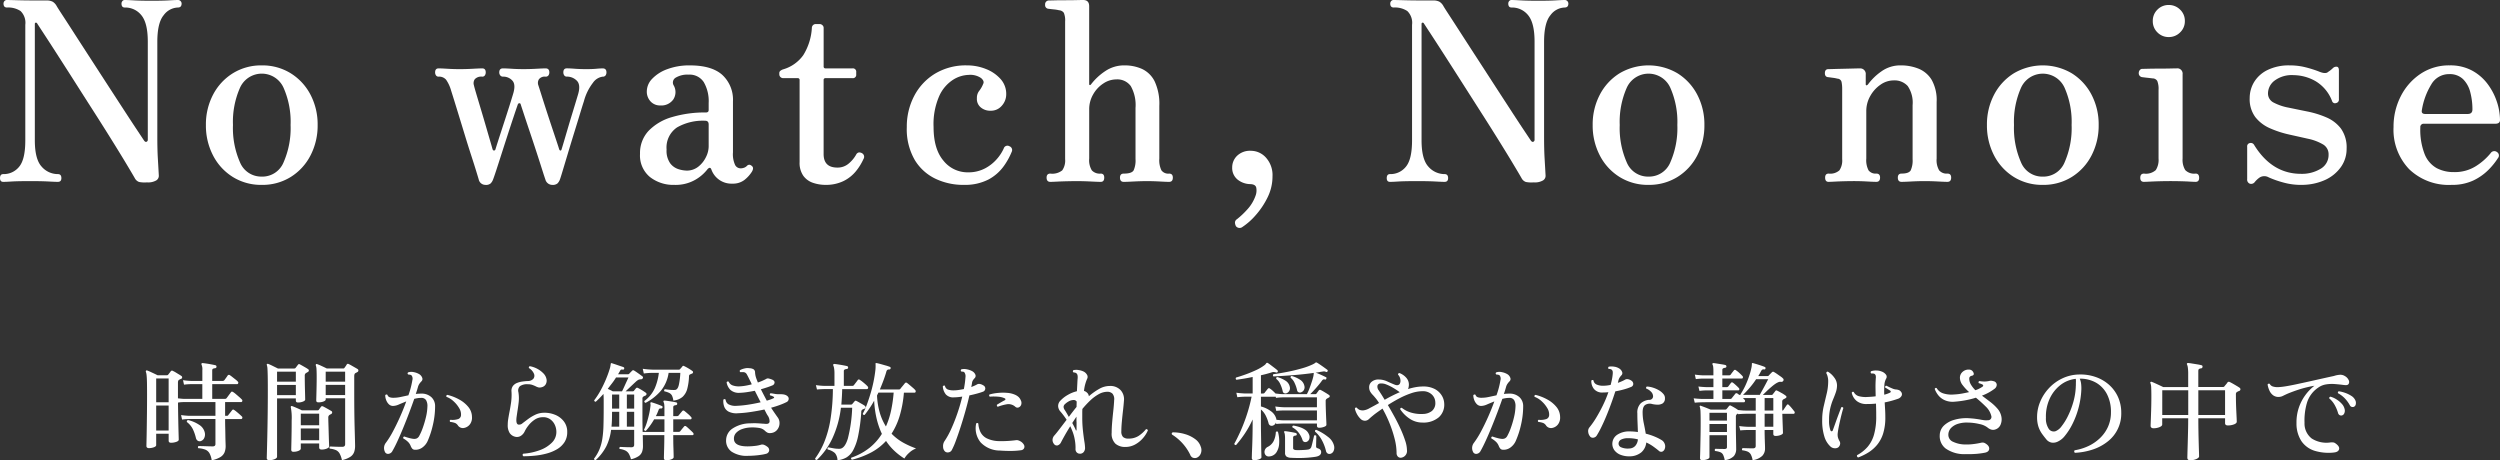 <svg xmlns="http://www.w3.org/2000/svg" width="512.367" height="94.329" viewBox="0 0 512.367 94.329"><rect x="0" y="0" width="512.367" height="94.329" fill="#333333" stroke="none"/><g transform="translate(-101 -933)"><path d="M30.136,37.375a5.976,5.976,0,0,1-1.617-.077,1.6,1.6,0,0,1-.9-.8q-.616-1.075-1.9-3.209t-3.029-4.929q-1.746-2.8-3.7-5.851t-3.85-6.034q-1.9-2.979-3.517-5.493T8.933,6.83Q7.855,5.185,7.6,4.776a.274.274,0,0,0-.282-.13c-.121.018-.18.112-.18.284V28.75q0,3.9,1.412,5.416a4.387,4.387,0,0,0,3.311,1.515c.479,0,.719.275.719.821,0,.515-.24.77-.719.77-.343,0-.985-.024-1.925-.077s-2.165-.077-3.671-.077q-2.671,0-3.85.077c-.788.053-1.37.077-1.746.077-.446,0-.667-.255-.667-.77,0-.546.222-.821.667-.821a4.04,4.04,0,0,0,3.26-1.515Q5.184,32.654,5.185,28.8V5.084A3.339,3.339,0,0,0,4.21,2.261,4.6,4.6,0,0,0,1.438,1.54c-.48,0-.719-.271-.719-.82A.778.778,0,0,1,.9.231.639.639,0,0,1,1.438,0q.41,0,2.336.053T9.5.1a2.627,2.627,0,0,1,1.309.259,2.355,2.355,0,0,1,.8.871q.2.36,1.258,1.977t2.593,4.006q1.54,2.385,3.337,5.158l3.594,5.547q1.8,2.77,3.337,5.132t2.567,3.9L29.52,28.8c.171.24.341.326.513.257a.441.441,0,0,0,.257-.462V8.524q0-3.8-1.309-5.392A4.215,4.215,0,0,0,25.567,1.54c-.446,0-.667-.271-.667-.82a.778.778,0,0,1,.18-.49A.584.584,0,0,1,25.567,0q.564,0,1.9.077t3.645.077q2.206,0,3.517-.077T36.451,0a.719.719,0,0,1,.565.231.734.734,0,0,1,.205.49c0,.548-.257.82-.77.82a3.762,3.762,0,0,0-2.9,1.568q-1.309,1.565-1.309,5.466V27.931q0,2.72.1,4.413t.205,3.6a1.106,1.106,0,0,1-.513,1.025,3.318,3.318,0,0,1-1.9.411" transform="translate(101 933)" fill="#fff"/><path d="M34.465,31.8a10.968,10.968,0,0,1-5.93-1.617,11.224,11.224,0,0,1-4.056-4.415,13.258,13.258,0,0,1-1.463-6.24,13.1,13.1,0,0,1,1.463-6.21,11.265,11.265,0,0,1,4.056-4.39,10.968,10.968,0,0,1,5.93-1.617,10.968,10.968,0,0,1,5.93,1.617,11.279,11.279,0,0,1,4.056,4.39,13.1,13.1,0,0,1,1.463,6.21,13.258,13.258,0,0,1-1.463,6.24,11.238,11.238,0,0,1-4.056,4.415,10.968,10.968,0,0,1-5.93,1.617m0-1.694a4.708,4.708,0,0,0,4.467-2.926,17.446,17.446,0,0,0,1.438-7.651A17.269,17.269,0,0,0,38.931,11.9,4.889,4.889,0,0,0,30,11.9a17.269,17.269,0,0,0-1.438,7.622A17.446,17.446,0,0,0,30,27.176,4.7,4.7,0,0,0,34.465,30.1" transform="translate(120.185 939.091)" fill="#fff"/><path d="M58.954,31.517a1.391,1.391,0,0,1-1.386-1.129c-.068-.238-.24-.8-.513-1.694s-.616-1.967-1.027-3.234-.831-2.6-1.258-4-.838-2.747-1.232-4.03-.735-2.395-1.027-3.337-.488-1.566-.59-1.874A7.394,7.394,0,0,0,50.894,9.98a1.857,1.857,0,0,0-1.54-.642.614.614,0,0,1-.539-.257,1.049,1.049,0,0,1-.18-.616c0-.546.238-.821.719-.821q.564,0,1.8.077t2.516.077q1.337,0,2.721-.077t1.9-.077c.479,0,.719.275.719.821a1.036,1.036,0,0,1-.18.616.614.614,0,0,1-.539.257,1.814,1.814,0,0,0-1.515.513,1.425,1.425,0,0,0-.18,1.283q.1.462.513,1.848t.95,3.183q.539,1.8,1.052,3.568t.873,3c.238.821.378,1.3.411,1.438q.1.308.308.308c.136,0,.24-.084.308-.257q.1-.358.462-1.489t.847-2.618q.487-1.488.975-3t.847-2.67c.238-.768.392-1.274.462-1.515.411-1.3.369-2.226-.128-2.771a2.48,2.48,0,0,0-1.925-.823.688.688,0,0,1-.565-.257.95.95,0,0,1-.205-.616c0-.546.257-.821.77-.821.378,0,.957.026,1.746.077s1.61.077,2.464.077S68.5,7.772,69.4,7.721s1.531-.077,1.874-.077c.513,0,.77.275.77.821a1.049,1.049,0,0,1-.18.616.671.671,0,0,1-.59.257,1.483,1.483,0,0,0-1.361.539,1.4,1.4,0,0,0-.128,1.206q.154.462.59,1.848T71.4,16.141q.589,1.823,1.181,3.594t1,3c.273.821.427,1.3.462,1.438.07.205.163.308.282.308s.2-.084.231-.257c.068-.205.213-.686.436-1.438s.479-1.625.77-2.616.59-1.995.9-3.005.583-1.907.821-2.7.394-1.3.462-1.54c.376-1.3.282-2.226-.282-2.771a2.811,2.811,0,0,0-2.028-.823.617.617,0,0,1-.539-.257,1.049,1.049,0,0,1-.18-.616c0-.546.238-.821.719-.821q.564,0,1.566.077T79.49,7.8c.891,0,1.608-.026,2.156-.077s.992-.077,1.335-.077c.513,0,.77.275.77.821a1.049,1.049,0,0,1-.18.616.673.673,0,0,1-.59.257,2.894,2.894,0,0,0-2,1.258,10.6,10.6,0,0,0-1.848,3.773q-.256.77-.77,2.464t-1.181,3.85q-.668,2.156-1.283,4.21l-1.078,3.594q-.462,1.54-.616,1.951a2.143,2.143,0,0,1-.513.8,1.511,1.511,0,0,1-1.027.282,1.471,1.471,0,0,1-1.437-1.129q-.154-.41-.642-1.951t-1.155-3.594q-.668-2.055-1.36-4.107t-1.206-3.619q-.514-1.565-.667-2.028c-.035-.205-.128-.308-.282-.308a.349.349,0,0,0-.334.257q-.36,1.029-.924,2.721t-1.206,3.671q-.641,1.977-1.232,3.825t-1.052,3.26q-.462,1.414-.667,1.925a2.12,2.12,0,0,1-.513.8,1.511,1.511,0,0,1-1.027.282" transform="translate(141.54 939.371)" fill="#fff"/><path d="M78.573,31.8a7.773,7.773,0,0,1-5.006-1.617,5.707,5.707,0,0,1-2.028-4.749,6.623,6.623,0,0,1,1.746-4.7,10.775,10.775,0,0,1,4.8-2.826,23.5,23.5,0,0,1,6.957-.948c.376,0,.565-.172.565-.513V15.007a7.765,7.765,0,0,0-1-4.259A3.444,3.444,0,0,0,81.5,9.206a4.691,4.691,0,0,0-2.644.616,1.154,1.154,0,0,0-.385,1.645,2.759,2.759,0,0,1-.128,2.849A3.007,3.007,0,0,1,75.7,15.522a2.618,2.618,0,0,1-2-.823,2.944,2.944,0,0,1-.77-2.1,3.735,3.735,0,0,1,1.1-2.543,8.042,8.042,0,0,1,3.106-1.975,12.819,12.819,0,0,1,4.621-.77q4.467,0,6.648,1.951a6.926,6.926,0,0,1,2.182,5.44V25.123a5.315,5.315,0,0,0,.436,2.593,1.279,1.279,0,0,0,1.1.693,2.053,2.053,0,0,0,.744-.128,1.534,1.534,0,0,0,.539-.334q.512-.564,1.129.05c.238.24.222.6-.051,1.078A6.761,6.761,0,0,1,92.922,30.8a3.846,3.846,0,0,1-2.439.744,4.356,4.356,0,0,1-4.313-2.875c-.1-.275-.231-.392-.385-.361a.82.82,0,0,0-.436.308,8.5,8.5,0,0,1-2.516,2.158A8.108,8.108,0,0,1,78.573,31.8m2.464-2.926a3.793,3.793,0,0,0,2.439-.8,5.608,5.608,0,0,0,1.566-1.949,4.988,4.988,0,0,0,.565-2.182V19.424c0-.515-.24-.77-.719-.77a10.679,10.679,0,0,0-5.75,1.36,4.952,4.952,0,0,0-2.156,4.542,4.451,4.451,0,0,0,.744,2.826,3.437,3.437,0,0,0,1.72,1.206,6.045,6.045,0,0,0,1.592.282" transform="translate(160.632 939.091)" fill="#fff"/><path d="M96.553,35.648a7.92,7.92,0,0,1-2.516-.411,4.042,4.042,0,0,1-2-1.438,4.611,4.611,0,0,1-.77-2.824V14.188a.363.363,0,0,0-.411-.411H87.877a.79.79,0,0,1-.77-.77v-.257a.587.587,0,0,1,.231-.488,1.835,1.835,0,0,1,.539-.282,7.716,7.716,0,0,0,4.133-2.9,11.868,11.868,0,0,0,1.771-5.622.79.79,0,0,1,.77-.77h.821a.829.829,0,0,1,.565.231.707.707,0,0,1,.257.539v7.906a.363.363,0,0,0,.411.411H102.1a.681.681,0,0,1,.77.77v.462a.681.681,0,0,1-.77.77H96.6a.362.362,0,0,0-.411.411V29.333q0,2.772,2.824,2.772a3.472,3.472,0,0,0,2.31-.821,6.585,6.585,0,0,0,1.54-1.848.791.791,0,0,1,.565-.436,1.159,1.159,0,0,1,.667.18.837.837,0,0,1,.257,1.181,11.11,11.11,0,0,1-1.566,2.516,7.575,7.575,0,0,1-2.541,2,8.187,8.187,0,0,1-3.7.77" transform="translate(173.609 935.24)" fill="#fff"/><path d="M112.962,31.8a13.259,13.259,0,0,1-5.673-1.232A9.971,9.971,0,0,1,103,26.715a12.577,12.577,0,0,1-1.643-6.779,13.512,13.512,0,0,1,1.489-6.315,11.6,11.6,0,0,1,4.261-4.595,12.215,12.215,0,0,1,6.571-1.718,10.336,10.336,0,0,1,3.9.743,7.824,7.824,0,0,1,3,2.054,4.541,4.541,0,0,1,1.155,3.106,3.475,3.475,0,0,1-.9,2.362,2.9,2.9,0,0,1-2.285,1.027,2.975,2.975,0,0,1-2.079-.719,2.224,2.224,0,0,1-.744-1.848,2.28,2.28,0,0,1,.462-1.489,5.689,5.689,0,0,0,.821-1.438q.308-.564-.436-1.206a3.92,3.92,0,0,0-2.541-.642,6.3,6.3,0,0,0-3.157.975,7.7,7.7,0,0,0-2.849,3.311,14.33,14.33,0,0,0-1.181,6.392q0,4.519,2.028,6.905a6.316,6.316,0,0,0,5.006,2.387,7.289,7.289,0,0,0,3.491-.8,8.325,8.325,0,0,0,2.464-1.949,8.683,8.683,0,0,0,1.386-2.132.793.793,0,0,1,1.181-.462.816.816,0,0,1,.462,1.129,14.247,14.247,0,0,1-1.617,2.926,9.226,9.226,0,0,1-3.08,2.721,10.454,10.454,0,0,1-5.211,1.129" transform="translate(185.489 939.092)" fill="#fff"/><path d="M117.893,37.273c-.513,0-.77-.29-.77-.873,0-.546.257-.821.77-.821a3.268,3.268,0,0,0,2.439-.667,3.506,3.506,0,0,0,.59-2.31V4.415a4.006,4.006,0,0,0-.257-1.771,1.261,1.261,0,0,0-.975-.539,7.092,7.092,0,0,0-1.1-.18q-.745-.077-1.1-.128a.729.729,0,0,1-.667-.821A.775.775,0,0,1,117.534.1c.1,0,.488-.007,1.155-.026s1.419-.026,2.259-.026,1.608-.009,2.31-.026S124.413,0,124.619,0q1.232,0,1.232,1.283V17.2c0,.138.042.215.128.231s.18-.042.282-.18a12.005,12.005,0,0,1,2.875-2.67A6.879,6.879,0,0,1,133.09,13.4a8.67,8.67,0,0,1,3.568.719,5.5,5.5,0,0,1,2.593,2.516,10.819,10.819,0,0,1,.975,5.083V32.5a4.717,4.717,0,0,0,.436,2.413,1.725,1.725,0,0,0,1.566.667c.513,0,.77.275.77.821,0,.583-.257.873-.77.873q-.514,0-1.874-.077t-2.644-.077q-1.284,0-2.747.077t-2.028.077c-.513,0-.77-.29-.77-.873,0-.546.257-.821.77-.821q1.642,0,2.028-.667a4.957,4.957,0,0,0,.385-2.31V22.127a7.921,7.921,0,0,0-.975-4.492,3.423,3.423,0,0,0-2.978-1.361,4.794,4.794,0,0,0-2.618.821,6.438,6.438,0,0,0-2.1,2.233,6.062,6.062,0,0,0-.821,3.106V32.5a3.97,3.97,0,0,0,.539,2.413,2.213,2.213,0,0,0,1.823.667c.479,0,.719.275.719.821,0,.583-.24.873-.719.873q-.514,0-2.028-.077t-2.849-.077q-.822,0-1.977.026c-.77.017-1.48.044-2.131.077s-1.1.051-1.335.051" transform="translate(198.372 933)" fill="#fff"/><path d="M139.835,32.463a.951.951,0,0,1-1.335-.154,1.725,1.725,0,0,1-.205-.77.849.849,0,0,1,.411-.667,16.576,16.576,0,0,0,2.028-1.9,8.15,8.15,0,0,0,1.823-3.029,3.048,3.048,0,0,0,.1-1.54q-.154-.668-1.181-.719a4.253,4.253,0,0,1-2.67-.95,3.065,3.065,0,0,1-1.078-2.49,3.289,3.289,0,0,1,1-2.362,3.8,3.8,0,0,1,2.849-1.027,4.138,4.138,0,0,1,3.082,1.412,5.349,5.349,0,0,1,1.331,3.825,9.685,9.685,0,0,1-1.023,4.338A16.116,16.116,0,0,1,142.5,30.1a13.244,13.244,0,0,1-2.67,2.362" transform="translate(215.806 947.05)" fill="#fff"/><path d="M185.142,37.375a5.987,5.987,0,0,1-1.617-.077,1.6,1.6,0,0,1-.9-.8q-.616-1.075-1.9-3.209T177.7,28.365q-1.744-2.8-3.7-5.851l-3.85-6.034q-1.9-2.979-3.517-5.493T163.941,6.83Q162.86,5.185,162.6,4.776a.271.271,0,0,0-.281-.13c-.123.018-.182.112-.182.284V28.75q0,3.9,1.414,5.416a4.383,4.383,0,0,0,3.31,1.515c.48,0,.719.275.719.821,0,.515-.238.77-.719.77-.341,0-.985-.024-1.925-.077s-2.164-.077-3.671-.077q-2.668,0-3.85.077c-.788.053-1.368.077-1.744.077-.446,0-.669-.255-.669-.77,0-.546.224-.821.669-.821a4.037,4.037,0,0,0,3.258-1.515q1.257-1.513,1.26-5.365V5.084a3.334,3.334,0,0,0-.977-2.824,4.6,4.6,0,0,0-2.771-.721c-.48,0-.721-.271-.721-.82a.769.769,0,0,1,.182-.49A.637.637,0,0,1,156.445,0q.407,0,2.334.053T164.5.1a2.618,2.618,0,0,1,1.309.259,2.358,2.358,0,0,1,.8.871q.2.36,1.256,1.977t2.593,4.006Q172,9.6,173.8,12.373t3.592,5.547q1.8,2.77,3.337,5.132t2.567,3.9c.684,1.027,1.1,1.643,1.232,1.848.172.24.343.326.513.257a.441.441,0,0,0,.257-.462V8.524q0-3.8-1.309-5.392a4.213,4.213,0,0,0-3.414-1.592c-.444,0-.666-.271-.666-.82a.786.786,0,0,1,.178-.49A.587.587,0,0,1,180.573,0q.567,0,1.9.077t3.645.077q2.208,0,3.517-.077T191.457,0a.717.717,0,0,1,.565.231.734.734,0,0,1,.205.49c0,.548-.255.82-.77.82a3.762,3.762,0,0,0-2.9,1.568q-1.306,1.565-1.309,5.466V27.931q0,2.72.1,4.413t.205,3.6a1.1,1.1,0,0,1-.513,1.025,3.314,3.314,0,0,1-1.9.411" transform="translate(230.206 933)" fill="#fff"/><path d="M189.471,31.8a10.964,10.964,0,0,1-5.93-1.617,11.224,11.224,0,0,1-4.056-4.415,13.258,13.258,0,0,1-1.463-6.24,13.1,13.1,0,0,1,1.463-6.21,11.265,11.265,0,0,1,4.056-4.39,11.68,11.68,0,0,1,11.859,0,11.265,11.265,0,0,1,4.056,4.39,13.077,13.077,0,0,1,1.463,6.21,13.237,13.237,0,0,1-1.463,6.24A11.224,11.224,0,0,1,195.4,30.18a10.973,10.973,0,0,1-5.93,1.617m0-1.694a4.711,4.711,0,0,0,4.468-2.926,17.474,17.474,0,0,0,1.436-7.651,17.3,17.3,0,0,0-1.436-7.622,4.891,4.891,0,0,0-8.935,0,17.244,17.244,0,0,0-1.437,7.622A17.42,17.42,0,0,0,185,27.176a4.706,4.706,0,0,0,4.467,2.926" transform="translate(249.392 939.091)" fill="#fff"/><path d="M204.747,31.181c-.48,0-.719-.29-.719-.873,0-.546.238-.821.719-.821a2.826,2.826,0,0,0,2.208-.667,3.62,3.62,0,0,0,.567-2.31V12.237a7.324,7.324,0,0,0-.13-1.54.887.887,0,0,0-.847-.667,6.807,6.807,0,0,0-.95-.18c-.394-.051-.711-.1-.95-.128q-.668-.052-.667-.821c0-.546.24-.821.721-.821.1,0,.453-.007,1.051-.026s1.274-.035,2.028-.051,1.445-.033,2.079-.051,1.052-.026,1.26-.026a1.142,1.142,0,0,1,1.232,1.283v1.951c0,.138.04.215.126.231s.2-.042.334-.18a11.727,11.727,0,0,1,2.749-2.67,6.646,6.646,0,0,1,3.977-1.232,9.678,9.678,0,0,1,3.619.667,5.617,5.617,0,0,1,2.7,2.285,8.457,8.457,0,0,1,1.027,4.544v11.6a4.106,4.106,0,0,0,.515,2.413,2,2,0,0,0,1.692.667c.515,0,.77.275.77.821,0,.583-.255.873-.77.873-.341,0-.994-.026-1.951-.077s-1.867-.077-2.719-.077-1.764.026-2.723.077-1.624.077-2,.077c-.513,0-.768-.29-.768-.873,0-.546.255-.821.768-.821q1.488,0,1.874-.667a4.933,4.933,0,0,0,.385-2.31V15.471a6.019,6.019,0,0,0-1-3.927,3.629,3.629,0,0,0-2.9-1.155,4.675,4.675,0,0,0-2.67.873,6.858,6.858,0,0,0-2.1,2.31,6.218,6.218,0,0,0-.821,3.132v9.7a4.5,4.5,0,0,0,.462,2.413,1.8,1.8,0,0,0,1.592.667c.515,0,.77.275.77.821,0,.583-.255.873-.77.873-.378,0-1.008-.026-1.9-.077s-1.764-.077-2.618-.077c-.581,0-1.23.009-1.951.026s-1.386.044-2,.077-1.043.051-1.283.051" transform="translate(271.027 939.091)" fill="#fff"/><path d="M233.541,31.8a10.964,10.964,0,0,1-5.93-1.617,11.224,11.224,0,0,1-4.056-4.415,13.258,13.258,0,0,1-1.463-6.24,13.1,13.1,0,0,1,1.463-6.21,11.265,11.265,0,0,1,4.056-4.39,11.68,11.68,0,0,1,11.859,0,11.265,11.265,0,0,1,4.056,4.39,13.076,13.076,0,0,1,1.463,6.21,13.236,13.236,0,0,1-1.463,6.24,11.224,11.224,0,0,1-4.056,4.415,10.973,10.973,0,0,1-5.93,1.617m0-1.694a4.71,4.71,0,0,0,4.468-2.926,17.474,17.474,0,0,0,1.436-7.651,17.3,17.3,0,0,0-1.436-7.622,4.891,4.891,0,0,0-8.935,0,17.243,17.243,0,0,0-1.437,7.622,17.42,17.42,0,0,0,1.438,7.651,4.706,4.706,0,0,0,4.467,2.926" transform="translate(286.126 939.091)" fill="#fff"/><path d="M240.139,36.806c-.515,0-.77-.275-.77-.823,0-.581.255-.871.77-.871a3.021,3.021,0,0,0,2.413-.721,3.86,3.86,0,0,0,.565-2.36V17.962a4.39,4.39,0,0,0-.257-1.821,1.1,1.1,0,0,0-.975-.541c-.24-.031-.6-.077-1.078-.127s-.84-.1-1.078-.13a.8.8,0,0,1-.667-.871.887.887,0,0,1,.205-.567.635.635,0,0,1,.512-.255q.157,0,1.155-.026t2.261-.028q1.257,0,2.285-.024c.684-.017,1.129-.026,1.333-.026a1.089,1.089,0,0,1,1.232,1.232v17.25a4,4,0,0,0,.541,2.36,2.538,2.538,0,0,0,2.129.721q.721,0,.721.871,0,.822-.721.823c-.24,0-.658-.017-1.256-.053s-1.25-.059-1.953-.077-1.342-.024-1.925-.024-1.249.007-2,.024-1.456.046-2.107.077-1.1.053-1.333.053m5.083-29.674a3.165,3.165,0,0,1-2.336-.952,3.164,3.164,0,0,1-.952-2.334,3.168,3.168,0,0,1,.952-2.336,3.171,3.171,0,0,1,2.336-.95,3.211,3.211,0,0,1,2.31.95,3.133,3.133,0,0,1,.975,2.336,3.129,3.129,0,0,1-.975,2.334,3.205,3.205,0,0,1-2.31.952" transform="translate(300.271 933.466)" fill="#fff"/><path d="M262.113,31.8a13.232,13.232,0,0,1-3.517-.488,20.17,20.17,0,0,1-3-1.052,1.8,1.8,0,0,0-1.9.051,4.98,4.98,0,0,0-.975.924.913.913,0,0,1-1.027.308.883.883,0,0,1-.513-.924V23.993a.675.675,0,0,1,.567-.77.779.779,0,0,1,.871.411q3.647,5.9,9.6,5.9a7.4,7.4,0,0,0,4-1.027,3.258,3.258,0,0,0,1.645-2.926,2.317,2.317,0,0,0-1.183-2.1,10.054,10.054,0,0,0-3-1.129q-1.823-.41-3.9-.873a20.717,20.717,0,0,1-3.929-1.283,7.754,7.754,0,0,1-3-2.285,6.162,6.162,0,0,1-1.155-3.927,6.335,6.335,0,0,1,.873-3.209,6.554,6.554,0,0,1,2.721-2.49,9.948,9.948,0,0,1,4.672-.974,12.776,12.776,0,0,1,3.159.383,23.108,23.108,0,0,1,2.7.847q1.436.616,1.949.1a4.533,4.533,0,0,0,.539-.385c.189-.154.35-.3.49-.436a.991.991,0,0,1,.794-.231c.259.051.385.3.385.744v5.9a.714.714,0,0,1-.589.8.618.618,0,0,1-.8-.385,8,8,0,0,0-3.44-4.131,9.212,9.212,0,0,0-4.465-1.208,5.875,5.875,0,0,0-3.9,1.131,3.3,3.3,0,0,0-1.337,2.565,2.072,2.072,0,0,0,1.155,1.925,10.709,10.709,0,0,0,3.005,1.027q1.848.385,3.9.8a19.54,19.54,0,0,1,3.9,1.206,7.361,7.361,0,0,1,3,2.31A6.662,6.662,0,0,1,271.56,24.4a6.386,6.386,0,0,1-1.155,3.722,8.059,8.059,0,0,1-3.26,2.67,11.621,11.621,0,0,1-5.031,1" transform="translate(310.371 939.092)" fill="#fff"/><path d="M279.4,31.8a11.684,11.684,0,0,1-8.651-3.209,11.684,11.684,0,0,1-3.209-8.651A13.612,13.612,0,0,1,269,13.674a12.031,12.031,0,0,1,4.056-4.621,10.462,10.462,0,0,1,5.981-1.746,9.41,9.41,0,0,1,4.621,1.078,9.79,9.79,0,0,1,3.209,2.8,12.749,12.749,0,0,1,1.874,3.645,12.1,12.1,0,0,1,.616,3.671c0,.513-.326.77-.975.77H273.8a.681.681,0,0,0-.772.77,13.717,13.717,0,0,0,.9,5.493,5.66,5.66,0,0,0,2.439,2.824,7.406,7.406,0,0,0,3.542.821,8.082,8.082,0,0,0,4.569-1.258,12.4,12.4,0,0,0,2.978-2.644.884.884,0,0,1,1.283-.205.824.824,0,0,1,.205,1.232,14.262,14.262,0,0,1-2.028,2.49,11.072,11.072,0,0,1-3.08,2.131,10.233,10.233,0,0,1-4.441.873m-5.339-14.529h8.674q.976,0,.977-.924a13.824,13.824,0,0,0-.436-3.517,5.7,5.7,0,0,0-1.489-2.7A3.908,3.908,0,0,0,278.936,9.1a4.172,4.172,0,0,0-3.671,2.131A14.437,14.437,0,0,0,273.34,16.5q-.154.77.719.77" transform="translate(324.009 939.091)" fill="#fff"/><path d="M29.8,60.5a4.289,4.289,0,0,0-.451-1.432,1.755,1.755,0,0,0-.836-.735,4.6,4.6,0,0,0-1.463-.3.3.3,0,0,1-.066-.242.292.292,0,0,1,.11-.2q.176,0,.715.011t1.144.033q.605.022,1,.022a.726.726,0,0,0,.484-.123.525.525,0,0,0,.132-.405V52.05H25.18a11.619,11.619,0,0,0-1.452.112l-.2-.924a15.2,15.2,0,0,0,1.65.154H30.57V48.575H24.256c-.279,0-.546.011-.8.031a4.583,4.583,0,0,0-.561.077q.022,1.939.055,3.621t.066,2.75q.033,1.067.033,1.221,0,.286-.517.462a3.274,3.274,0,0,1-1.045.176q-.506,0-.506-.418v-1.43H18.425V57.4c0,.178-.161.325-.484.442a2.937,2.937,0,0,1-1.012.174.577.577,0,0,1-.363-.108.418.418,0,0,1-.143-.354c0-.088.007-.431.022-1.032s.029-1.39.044-2.365.029-2.079.044-3.311.022-2.532.022-3.894q0-1.584-.022-2.5t-.077-1.386a2.925,2.925,0,0,0-.143-.693.228.228,0,0,1,.044-.242.2.2,0,0,1,.242-.022c.132.044.326.125.583.24l.8.374c.279.134.521.251.726.354h1.914a.306.306,0,0,0,.286-.154c.057-.073.143-.18.253-.319s.194-.255.253-.341a.306.306,0,0,1,.44-.068,4.623,4.623,0,0,1,.561.3c.226.141.451.277.671.409s.381.235.484.308a.334.334,0,0,1-.066.616.593.593,0,0,0-.176.077,1.246,1.246,0,0,1-.2.1q-.242.132-.242.594v3.212c.161.015.37.035.627.066a6.458,6.458,0,0,0,.737.042h3.63V44.9H25.6a11.5,11.5,0,0,0-1.474.11l-.2-.924a14.786,14.786,0,0,0,1.65.154h2.31v-2.2a2.355,2.355,0,0,0-.154-1.1.323.323,0,0,1,0-.286.22.22,0,0,1,.22-.068c.191.017.458.05.8.1s.689.11,1.034.176.605.121.781.165c.147.029.22.139.22.328-.015.163-.119.259-.308.288a1.184,1.184,0,0,0-.407.1q-.165.077-.165.385v2.112H32a.493.493,0,0,0,.4-.154q.11-.154.352-.484t.33-.484a.317.317,0,0,1,.462-.044q.2.132.517.385c.213.169.422.332.627.493a3.257,3.257,0,0,1,.44.4.309.309,0,0,1,.11.352.247.247,0,0,1-.242.2H29.91v3.013h2.574a.427.427,0,0,0,.374-.152l.253-.341c.125-.169.249-.339.374-.506s.209-.282.253-.341c.1-.161.249-.185.44-.066a4.806,4.806,0,0,1,.583.44c.242.2.48.411.715.616a5.309,5.309,0,0,1,.484.462.307.307,0,0,1,.11.35.246.246,0,0,1-.242.2H32.551v2.816H32.9a.318.318,0,0,0,.286-.132c.044-.061.121-.158.231-.3s.22-.279.33-.418.187-.238.231-.3q.176-.242.44-.044a5.106,5.106,0,0,1,.5.374c.213.174.418.352.616.528s.341.308.429.4a.309.309,0,0,1,.11.352.245.245,0,0,1-.242.2H32.551v.244q0,.682.022,1.529t.033,1.65q.011.8.033,1.375t.022.726a3.507,3.507,0,0,1-.22,1.287,2.1,2.1,0,0,1-.836.968,5.51,5.51,0,0,1-1.8.671M18.425,48.619h2.552V43.735H18.425Zm0,5.787h2.552V49.28H18.425Zm9.109,2.178a.71.71,0,0,1-.583-.077.914.914,0,0,1-.385-.583,9.144,9.144,0,0,0-.627-1.793,4.214,4.214,0,0,0-1.221-1.465.3.3,0,0,1,.242-.4,6.731,6.731,0,0,1,2.255.959,2.519,2.519,0,0,1,1.177,1.637,1.718,1.718,0,0,1-.143,1.124,1.163,1.163,0,0,1-.715.594" transform="translate(114.585 966.828)" fill="#fff"/><path d="M30.348,60.412q-.528,0-.528-.418,0-.088.033-1.254t.077-3.113q.044-1.947.077-4.423t.033-5.182q0-1.892-.022-2.9t-.055-1.474a2.743,2.743,0,0,0-.121-.7.174.174,0,0,1,.022-.22.23.23,0,0,1,.242-.044,10.038,10.038,0,0,1,.935.418q.627.308,1.067.528h3.344a.36.36,0,0,0,.264-.11l.528-.7a.264.264,0,0,1,.352-.044q.176.088.506.275t.671.385a5.564,5.564,0,0,1,.517.33.293.293,0,0,1,.154.3.387.387,0,0,1-.22.3,1.137,1.137,0,0,0-.209.11,1.756,1.756,0,0,1-.187.11.626.626,0,0,0-.22.55q0,.594.011,1.4t.033,1.573q.022.77.033,1.3t.011.594q0,.22-.451.407a2.65,2.65,0,0,1-1.023.187q-.44,0-.44-.4v-.44h-3.85V59.708q0,.286-.484.5a2.75,2.75,0,0,1-1.1.209m1.584-16.084h3.85V42.282h-3.85Zm0,2.75h3.85v-2.09h-3.85ZM35.3,58.7c-.308,0-.462-.138-.462-.418q0-.132.022-1.012t.044-2.222q.022-1.342.022-2.794a11.028,11.028,0,0,0-.176-2.662.223.223,0,0,1,.066-.242.235.235,0,0,1,.242,0c.132.044.319.119.561.22s.5.213.759.33.477.22.638.308h3.212a.318.318,0,0,0,.264-.11q.066-.11.22-.319t.242-.319c.088-.117.22-.138.4-.066q.308.154.858.462t.836.484a.306.306,0,0,1,.176.319.4.4,0,0,1-.22.319,1.026,1.026,0,0,0-.165.077q-.1.055-.165.1a.6.6,0,0,0-.242.55q0,.418.022,1.111t.044,1.474q.022.781.044,1.507t.044,1.221q.022.5.022.583,0,.242-.473.44a2.74,2.74,0,0,1-1.067.2q-.506,0-.506-.44V57H36.795v1.034q0,.264-.44.462a2.561,2.561,0,0,1-1.056.2m1.5-5.435h3.762V50.885H36.795Zm0,3.08h3.762V53.923H36.795Zm8.427,4.07a4.912,4.912,0,0,0-.473-1.353,1.677,1.677,0,0,0-.737-.693,4.055,4.055,0,0,0-1.276-.308.317.317,0,0,1,.044-.44q.176,0,.638.022t.99.033q.528.011.88.011.594,0,.594-.55v-9.4H41.9v.242q0,.242-.451.418a2.8,2.8,0,0,1-1.023.176q-.462,0-.462-.374c0-.1.007-.413.022-.935s.029-1.14.044-1.859.022-1.423.022-2.112c0-.543-.011-1.014-.033-1.419a2.871,2.871,0,0,0-.143-.869.231.231,0,0,1,.044-.242.2.2,0,0,1,.242-.022,9.871,9.871,0,0,1,.946.4q.616.286,1.012.484h3.388a.246.246,0,0,0,.242-.132q.088-.11.231-.319c.1-.139.172-.259.231-.363a.272.272,0,0,1,.4-.088q.2.088.55.286l.7.4q.352.2.528.308a.358.358,0,0,1-.022.66c-.059.029-.117.064-.176.1a1.246,1.246,0,0,1-.2.1.488.488,0,0,0-.2.275,1.605,1.605,0,0,0-.044.407v3.256q0,2.134.022,4.026t.066,3.388c.029,1,.051,1.81.066,2.431s.022,1.008.022,1.155a3.84,3.84,0,0,1-.187,1.221,2,2,0,0,1-.759.979,5.062,5.062,0,0,1-1.76.7M41.9,44.328h3.982V42.282H41.9Zm0,2.75h3.982v-2.09H41.9Z" transform="translate(125.851 966.893)" fill="#fff"/><path d="M43.079,57.9a1.754,1.754,0,0,1,.242-1.826,17.745,17.745,0,0,0,1.43-2.3q.748-1.4,1.463-3.005t1.265-3.146q-.814.333-1.507.627a3.068,3.068,0,0,1-1.177.3,1.213,1.213,0,0,1-.913-.374,2.367,2.367,0,0,1-.539-.878,2.846,2.846,0,0,1-.176-.924.287.287,0,0,1,.462-.088.7.7,0,0,0,.429.473,2.29,2.29,0,0,0,.8.119,6.917,6.917,0,0,0,1.474-.165c.513-.108,1.041-.224,1.584-.339a17.18,17.18,0,0,0,.814-3.1,1.111,1.111,0,0,0-.154-.966.646.646,0,0,0-.33-.156,2.094,2.094,0,0,0-.374-.042c-.161-.161-.161-.308,0-.442a2.167,2.167,0,0,1,1.155-.042,3.4,3.4,0,0,1,1.089.4,1.415,1.415,0,0,1,.616.715.655.655,0,0,1-.132.759,3.572,3.572,0,0,0-.4.471,2.426,2.426,0,0,0-.286.563c-.059.218-.128.462-.209.726s-.172.541-.275.836a8.17,8.17,0,0,1,1.056-.068,2.938,2.938,0,0,1,2.156.739,2.469,2.469,0,0,1,.748,1.837,16.835,16.835,0,0,1-.44,3.783A17.662,17.662,0,0,1,51.88,55.7a3.3,3.3,0,0,1-1.166,1.417,2.327,2.327,0,0,1-1.5.409.709.709,0,0,1-.506-.22,2.042,2.042,0,0,1-.33-.574,2.417,2.417,0,0,0-.517-.79,4.636,4.636,0,0,0-.979-.726.268.268,0,0,1,.2-.4q.374.135.924.288a6.083,6.083,0,0,0,.99.2,1.431,1.431,0,0,0,.616-.088,1.143,1.143,0,0,0,.528-.528,10.936,10.936,0,0,0,.726-1.65,19.809,19.809,0,0,0,.649-2.2,10.488,10.488,0,0,0,.3-2.176,2.355,2.355,0,0,0-.264-1.276,1.1,1.1,0,0,0-1.034-.484,4.791,4.791,0,0,0-.7.053q-.352.058-.7.143-.462,1.323-1.034,2.838t-1.188,3.016q-.616,1.5-1.2,2.771T44.641,57.79a1.049,1.049,0,0,1-.836.585.7.7,0,0,1-.726-.473m16.084-4.819a1.223,1.223,0,0,1-1.122-.572,1.362,1.362,0,0,0-.528-.453,3.9,3.9,0,0,0-1.034-.231q-.2-.283.066-.44a3.6,3.6,0,0,0,1.441-.108.88.88,0,0,0,.715-.816,2.446,2.446,0,0,0-.385-1.472,5.9,5.9,0,0,0-1.155-1.408,4.319,4.319,0,0,0-1.452-.9c-.059-.22.007-.354.2-.4a9.721,9.721,0,0,1,2.4.935,6.276,6.276,0,0,1,1.881,1.529,3.279,3.279,0,0,1,.759,2.068,2.242,2.242,0,0,1-.5,1.6,1.965,1.965,0,0,1-1.287.671" transform="translate(136.782 967.645)" fill="#fff"/><path d="M59.966,59.392c-.205-.176-.22-.35-.044-.528a12.312,12.312,0,0,0,3.454-.746,6.612,6.612,0,0,0,2.442-1.54,3.021,3.021,0,0,0,.9-2.134,3.446,3.446,0,0,0-.352-1.564,2.824,2.824,0,0,0-.99-1.122,2.472,2.472,0,0,0-1.518-.372,2.929,2.929,0,0,0-1.617.526,5.493,5.493,0,0,0-1.254,1.177,6.429,6.429,0,0,0-.759,1.2,2.14,2.14,0,0,1-.737.878,1.46,1.46,0,0,1-1.221.22,1.876,1.876,0,0,1-1.111-.748,2.957,2.957,0,0,1-.407-1.714,7.592,7.592,0,0,1,.1-1.179c.066-.416.143-.862.231-1.331.132-.645.249-1.326.352-2.046a11.137,11.137,0,0,0,.088-2.222,1.679,1.679,0,0,1,.286-1.155,1.959,1.959,0,0,1,.858-.636,4.667,4.667,0,0,1,1.111-.286c.389-.053.737-.084,1.045-.1a1.523,1.523,0,0,0,1.188-.473,1.021,1.021,0,0,0,.11-1.032,2.527,2.527,0,0,0-1.034-1.155c-.044-.22.029-.347.22-.374a5.155,5.155,0,0,1,2.761,1.472,2.3,2.3,0,0,1,.627,1.166,1.505,1.505,0,0,1-.143,1.036,1.255,1.255,0,0,1-.8.614,1.347,1.347,0,0,1-.748.044,2.936,2.936,0,0,1-.572-.242c-.191-.088-.4-.176-.638-.262a2.678,2.678,0,0,0-.924-.134,2.563,2.563,0,0,0-1.606.385,1.234,1.234,0,0,0-.33,1.221,7.568,7.568,0,0,1,.055,2.114c-.081.7-.172,1.357-.275,1.956q-.066.487-.132.913a5.2,5.2,0,0,0-.066.783q0,.767.385.889a1.021,1.021,0,0,0,.913-.3c.279-.2.631-.469,1.056-.792a8.993,8.993,0,0,1,1.441-.88,4.141,4.141,0,0,1,1.639-.438,5.705,5.705,0,0,1,2.475.394,4.283,4.283,0,0,1,1.826,1.366,3.464,3.464,0,0,1,.693,2.176,3.747,3.747,0,0,1-.572,2.1,4.6,4.6,0,0,1-1.518,1.43,8.564,8.564,0,0,1-2.123.878,14.482,14.482,0,0,1-2.42.442q-1.243.121-2.343.119" transform="translate(148.308 967.121)" fill="#fff"/><path d="M81.226,60.494c-.339,0-.506-.147-.506-.44,0-.061,0-.253.011-.583s.018-.733.033-1.21.026-.972.033-1.485.011-.99.011-1.43H76.385q.022.88.033,1.485t.011.781a3.448,3.448,0,0,1-.178,1.133,1.851,1.851,0,0,1-.7.9,4.656,4.656,0,0,1-1.584.649,4.405,4.405,0,0,0-.418-1.1,1.758,1.758,0,0,0-.671-.66,3.527,3.527,0,0,0-1.221-.352.249.249,0,0,1-.055-.231.343.343,0,0,1,.119-.187c.119,0,.321.009.607.022s.594.026.924.033.605.011.825.011q.55,0,.55-.506V54.267H69.894a10.711,10.711,0,0,1-.957,3.333,10.145,10.145,0,0,1-2.211,2.871A.252.252,0,0,1,66.5,60.4a.317.317,0,0,1-.1-.231,8.479,8.479,0,0,0,1.111-1.914,9.665,9.665,0,0,0,.594-2.178,21.391,21.391,0,0,0,.229-2.728q.047-1.54.046-3.588V48.261q0-.792-.046-1.364-.393.44-.79.847t-.792.759a.337.337,0,0,1-.231-.088.227.227,0,0,1-.077-.22,15.477,15.477,0,0,0,1.342-2.09,24.473,24.473,0,0,0,1.067-2.233c.3-.726.535-1.364.7-1.914a4.8,4.8,0,0,0,.253-1.111.385.385,0,0,0,.022-.121.1.1,0,0,1,.022-.077q.044-.088.2-.044c.088.029.244.081.473.154s.477.158.748.253.521.18.748.253a4.088,4.088,0,0,1,.429.154.2.2,0,0,1,.132.132.357.357,0,0,1,0,.176.2.2,0,0,1-.1.165.474.474,0,0,1-.187.033.634.634,0,0,0-.374.011.859.859,0,0,0-.22.3l-.176.308q-.088.154-.2.33h2.024a.4.4,0,0,0,.286-.132,3.541,3.541,0,0,1,.253-.275l.3-.3A.308.308,0,0,1,74.6,42.1q.33.2.869.583t.825.605a.267.267,0,0,1,.088.4q-.088.22-.418.22a1.069,1.069,0,0,0-.506.119,2.885,2.885,0,0,0-.506.385q-.242.223-.616.574l-.77.724q-.4.377-.7.662h1.45a.356.356,0,0,0,.288-.132,2,2,0,0,1,.187-.253q.121-.143.209-.253a.283.283,0,0,1,.374-.066q.2.088.506.264t.616.374q.308.2.484.33a.332.332,0,0,1,.176.319.39.39,0,0,1-.242.3.778.778,0,0,0-.187.077c-.068.037-.128.07-.187.1a.443.443,0,0,0-.22.44v3.476c0,.587,0,1.164.011,1.738s.018,1.107.033,1.606H80.83V52.111H78.717a13.652,13.652,0,0,1-.814,1.265,12.885,12.885,0,0,1-.88,1.089.346.346,0,0,1-.242-.044.272.272,0,0,1-.132-.2,10.129,10.129,0,0,0,.594-1.518q.264-.858.451-1.705a13.415,13.415,0,0,0,.253-1.485,1.645,1.645,0,0,0,.033-.4,1.482,1.482,0,0,0-.033-.242.348.348,0,0,1,.044-.22.174.174,0,0,1,.22-.022q.264.066.66.2t.792.286c.264.1.477.191.636.264a.227.227,0,0,1,.134.308.273.273,0,0,1-.286.2.7.7,0,0,0-.319.02.6.6,0,0,0-.209.31q-.11.286-.242.605a5.508,5.508,0,0,1-.308.627h1.76V49.779a5.016,5.016,0,0,0-.046-.77,1.271,1.271,0,0,0-.13-.44.238.238,0,0,1,0-.242q.044-.066.2-.066c.176.015.416.042.726.088s.62.092.935.143.554.1.715.143q.22.022.22.308-.022.22-.286.264a1.073,1.073,0,0,0-.374.1q-.154.077-.154.341v1.8h.748a.466.466,0,0,0,.374-.154c.073-.1.185-.244.339-.429l.365-.429a.3.3,0,0,1,.462-.044q.264.2.715.594a5.57,5.57,0,0,1,.627.616.329.329,0,0,1,.121.341.209.209,0,0,1-.209.165H82.634v2.574h1.078a.466.466,0,0,0,.374-.154q.11-.154.363-.462c.169-.205.3-.359.383-.462a.3.3,0,0,1,.464-.044q.176.132.451.385c.182.169.363.334.537.5a4.726,4.726,0,0,1,.4.4.365.365,0,0,1,.11.339.205.205,0,0,1-.22.167H82.634q0,.616.009,1.342t.035,1.408c.015.455.026.838.033,1.155s.009.517.009.605c0,.176-.161.326-.482.451a2.784,2.784,0,0,1-1.012.187M70.246,46.368h1.892q.176-.33.429-.893t.506-1.109l.385-.836H70.907a13.089,13.089,0,0,1-.814,1.188c-.3.381-.587.763-.88,1.144q.286.132.561.264t.473.242m-.264,7.239h1.582V50.571H70.092q0,.836-.022,1.584t-.088,1.452m.11-3.7h1.472V47.028H70.092Zm3.036,0h1.5V47.028h-1.5Zm0,3.7h1.5V50.571h-1.5Zm3.85-4.885a.287.287,0,0,1-.22-.132.346.346,0,0,1-.044-.242,6.654,6.654,0,0,0,2.145-2.629,11.284,11.284,0,0,0,.825-3.135h-1.3a12.527,12.527,0,0,0-1.782.132l-.22-.968a16.653,16.653,0,0,0,2,.176h5.391a.318.318,0,0,0,.264-.11q.088-.11.231-.264a3.4,3.4,0,0,0,.253-.308q.11-.176.352-.044c.161.075.359.176.592.306s.457.266.662.4a5.126,5.126,0,0,1,.44.308.264.264,0,0,1,.119.286.3.3,0,0,1-.207.242,2.851,2.851,0,0,0-.374.154.4.4,0,0,0-.176.132.532.532,0,0,0-.066.308,11.549,11.549,0,0,1-.352,2.5,3.416,3.416,0,0,1-.957,1.661,3.357,3.357,0,0,1-1.9.77,3.277,3.277,0,0,0-.264-.99,1.264,1.264,0,0,0-.528-.55,3.975,3.975,0,0,0-1.034-.352.29.29,0,0,1,.11-.44q.374.066.979.121a7.829,7.829,0,0,0,1.067.033q.572-.044.8-1.045a14.1,14.1,0,0,0,.3-2.453h-2.4a7.5,7.5,0,0,1-1.573,3.652,10.734,10.734,0,0,1-3.135,2.486" transform="translate(156.345 966.833)" fill="#fff"/><path d="M85.905,59.131a5.631,5.631,0,0,1-3.344-.847A2.726,2.726,0,0,1,81.417,55.9a2.9,2.9,0,0,1,1.331-2.376,6.574,6.574,0,0,1,3.575-1.056q.858-.041,1.463-.011t1.089.077a3.293,3.293,0,0,1,.385.022,3.107,3.107,0,0,0,.363.022c.4.017.631-.125.7-.418a2.054,2.054,0,0,0-.418-1.342,6.158,6.158,0,0,1-.308-.55q-.154-.305-.33-.638c-.953.207-1.907.378-2.86.519a23.981,23.981,0,0,1-2.6.251,3.54,3.54,0,0,1-1.892-.341,1.928,1.928,0,0,1-.891-1.034,3.26,3.26,0,0,1-.165-1.4.281.281,0,0,1,.462,0,1.247,1.247,0,0,0,.572.933,3.047,3.047,0,0,0,1.694.319,20.9,20.9,0,0,0,2.4-.242q1.3-.2,2.508-.482-.286-.572-.583-1.157t-.605-1.2q-.792.151-1.584.273a12.522,12.522,0,0,1-1.5.143,2.587,2.587,0,0,1-1.9-.581,2.81,2.81,0,0,1-.8-1.553.274.274,0,0,1,.44-.132,1.359,1.359,0,0,0,.836.759,3.7,3.7,0,0,0,1.342.187,9.2,9.2,0,0,0,1.221-.132q.649-.11,1.309-.286a4.379,4.379,0,0,0-.2-.462c-.073-.145-.147-.292-.22-.438q-.374-.773-.605-1.179a.847.847,0,0,0-.759-.427h-.264a2.2,2.2,0,0,0-.264.02.271.271,0,0,1-.066-.44,3.522,3.522,0,0,1,.924-.33,2.377,2.377,0,0,1,.99-.044,1.68,1.68,0,0,1,.825.209.732.732,0,0,1,.319.627,4.722,4.722,0,0,0,.077.627,5.611,5.611,0,0,0,.209.715q.066.176.143.363c.051.125.1.253.143.387q.528-.179.968-.374c.293-.134.535-.251.726-.354a.648.648,0,0,1,.5-.1,4.581,4.581,0,0,1,.561.165c.44.147.664.358.671.627a.662.662,0,0,1-.451.627c-.279.117-.623.248-1.034.385s-.851.275-1.32.409q.308.613.616,1.2t.594,1.133q.4-.11.737-.231a5.384,5.384,0,0,0,.605-.253c.1-.028.158-.077.165-.143s-.033-.128-.121-.185a2.311,2.311,0,0,0-.7-.266q-.154-.33.11-.44c.176.017.418.051.726.11a4.559,4.559,0,0,0,.88.088,5.572,5.572,0,0,1,.88.022,2.154,2.154,0,0,1,.616.154c.4.193.594.44.594.748a.762.762,0,0,1-.462.7,13.389,13.389,0,0,1-1.43.605q-.814.3-1.716.539c.235.367.466.717.693,1.045s.436.627.627.893a1.925,1.925,0,0,1,.407,1.232A2.084,2.084,0,0,1,92,53.63a1.822,1.822,0,0,1-.671.616,2,2,0,0,1-.825.22,1.19,1.19,0,0,1-.649-.11A2.626,2.626,0,0,1,89.382,54a2.11,2.11,0,0,0-1.177-.583,8.418,8.418,0,0,0-1.859-.1,5.742,5.742,0,0,0-1.628.319,3.07,3.07,0,0,0-1.243.783,1.685,1.685,0,0,0-.451,1.252q.044,1.518,2.794,1.518a12.908,12.908,0,0,0,1.441-.088,6.5,6.5,0,0,0,1.265-.24.921.921,0,0,1,.627,0,2.485,2.485,0,0,1,.671.372.865.865,0,0,1,.418.849.821.821,0,0,1-.616.625,8.583,8.583,0,0,1-1.034.209q-.638.1-1.342.154t-1.342.055" transform="translate(168.395 967.294)" fill="#fff"/><path d="M95.69,60.5a2.323,2.323,0,0,0-.528-1.472,3.354,3.354,0,0,0-1.474-.728.305.305,0,0,1,.132-.44h.044q.418.088,1.056.2a5.948,5.948,0,0,0,1.232.088q1.034-.044,1.661-2.09a29.558,29.558,0,0,0,.891-6.315h-2.31a20.69,20.69,0,0,1-1.76,6.295,14.6,14.6,0,0,1-3.168,4.4q-.352,0-.352-.308a15.82,15.82,0,0,0,1.881-3.387,21.455,21.455,0,0,0,1.254-4.588,40.682,40.682,0,0,0,.5-6.24H93.005c-.631.015-1.137.046-1.518.088l-.22-.9a15.357,15.357,0,0,0,1.716.154h2.09V42.767A6.307,6.307,0,0,0,95,41.679a2.057,2.057,0,0,0-.165-.585.329.329,0,0,1,0-.242.257.257,0,0,1,.22-.086c.176.013.436.046.781.1s.693.11,1.045.176.609.121.77.165.22.139.22.332c-.015.147-.11.233-.286.262a1.077,1.077,0,0,0-.429.112.357.357,0,0,0-.165.35v2.992h1.738a.38.38,0,0,0,.352-.176c.088-.116.216-.286.385-.5s.29-.381.363-.486a.272.272,0,0,1,.44-.066,5.33,5.33,0,0,1,.528.374c.205.161.407.332.605.506a5.008,5.008,0,0,1,.451.442.373.373,0,0,1,.11.385.258.258,0,0,1-.264.185H96.658q-.022.814-.066,1.606t-.11,1.564h2a.335.335,0,0,0,.264-.134q.066-.088.22-.264c.1-.117.183-.211.242-.284a.249.249,0,0,1,.352-.066,6.053,6.053,0,0,1,.539.286l.671.385a4.639,4.639,0,0,1,.506.319.384.384,0,0,1,.176.317.29.29,0,0,1-.22.275q-.176.088-.4.176a.533.533,0,0,0-.264.506,35.392,35.392,0,0,1-.638,4.885,10.692,10.692,0,0,1-1.023,2.948A3.869,3.869,0,0,1,97.5,59.942a4.732,4.732,0,0,1-1.815.559m2.97-.108a.3.3,0,0,1-.165-.2.249.249,0,0,1,.033-.22,12.593,12.593,0,0,0,3.751-2.035,11.273,11.273,0,0,0,2.519-2.849,16.034,16.034,0,0,1-1.056-3.024,20.1,20.1,0,0,1-.528-3.775,17.124,17.124,0,0,1-.946,1.551q-.506.737-1.012,1.375c-.22.029-.345-.057-.374-.264a13.958,13.958,0,0,0,.869-1.945c.271-.743.524-1.511.759-2.312s.429-1.579.583-2.341.268-1.456.341-2.081a7.951,7.951,0,0,0,.066-1.485c-.015-.088-.007-.147.022-.174s.1-.039.2-.024q.286.047.836.2c.367.1.73.207,1.089.308a6.478,6.478,0,0,1,.781.264.178.178,0,0,1,.143.121.407.407,0,0,1,.011.211.257.257,0,0,1-.264.2.71.71,0,0,0-.407.09.733.733,0,0,0-.209.4q-.264.9-.605,1.813c-.227.611-.466,1.206-.715,1.793h3.872a.37.37,0,0,0,.352-.154,4.41,4.41,0,0,1,.275-.352c.125-.145.249-.3.374-.451s.209-.26.253-.319a.31.31,0,0,1,.44-.066c.117.09.29.227.517.418s.451.381.671.572a5.051,5.051,0,0,1,.462.44.4.4,0,0,1,.121.385.227.227,0,0,1-.231.189h-2.178a23.114,23.114,0,0,1-.847,4.685,14.428,14.428,0,0,1-1.683,3.72,10.372,10.372,0,0,0,2.464,1.879A17.9,17.9,0,0,0,111.8,58.08a4.306,4.306,0,0,0-1.441.913,4.833,4.833,0,0,0-.957,1.155,13.1,13.1,0,0,1-2-1.529,11.287,11.287,0,0,1-1.76-2.079,11.248,11.248,0,0,1-2.992,2.334,17.35,17.35,0,0,1-3.982,1.518m6.953-6.823a16.3,16.3,0,0,0,1.056-3.255,28.028,28.028,0,0,0,.528-3.674h-3.124c-.044.1-.092.2-.143.3s-.1.194-.143.3a14.974,14.974,0,0,0,.594,3.61,11.15,11.15,0,0,0,1.232,2.727" transform="translate(176.948 966.826)" fill="#fff"/><path d="M105.847,58.164a1.347,1.347,0,0,1-.407-.99,1.807,1.807,0,0,1,.275-1.122,16.6,16.6,0,0,0,1.408-2.563q.682-1.507,1.265-3.212t.979-3.377q-.462.066-.891.11a7.9,7.9,0,0,1-.8.044A2.008,2.008,0,0,1,106,46.447a2.885,2.885,0,0,1-.616-1.659.4.4,0,0,1,.22-.145.217.217,0,0,1,.22.055,1,1,0,0,0,.605.759,3.486,3.486,0,0,0,1.177.167,7.394,7.394,0,0,0,1-.077q.539-.08,1.089-.189a17.84,17.84,0,0,0,.33-2.442,1.343,1.343,0,0,0-.242-1.012.481.481,0,0,0-.286-.11q-.2-.022-.352-.044a.316.316,0,0,1-.077-.231.3.3,0,0,1,.121-.209,2.555,2.555,0,0,1,1.177.011,3.488,3.488,0,0,1,1.067.385,1.431,1.431,0,0,1,.605.66.654.654,0,0,1-.143.77,2.381,2.381,0,0,0-.341.431,1.375,1.375,0,0,0-.187.537q-.022.2-.066.407c-.029.139-.059.282-.088.431.235-.09.458-.182.671-.277a5.75,5.75,0,0,0,.583-.3.883.883,0,0,1,.484-.055,1.758,1.758,0,0,1,.7.275.7.7,0,0,1-.066,1.32q-.462.176-1.188.374c-.484.132-1,.259-1.562.374q-.352,1.543-.825,3.223t-.979,3.245q-.506,1.565-.968,2.805a14.657,14.657,0,0,1-.814,1.881.89.89,0,0,1-.671.517.862.862,0,0,1-.737-.165m11.243-.2a5.461,5.461,0,0,1-3.938-1.661,4.545,4.545,0,0,1-.924-3.882.267.267,0,0,1,.44.02,4.764,4.764,0,0,0,.4,1.65,2.9,2.9,0,0,0,1.3,1.353,5.9,5.9,0,0,0,2.728.583q.9.022,1.826-.044c.616-.042,1.122-.1,1.518-.154a.967.967,0,0,1,.4.044,1.8,1.8,0,0,1,.374.154,1.861,1.861,0,0,1,.814.781.767.767,0,0,1,0,.715.8.8,0,0,1-.616.374,15.091,15.091,0,0,1-2.024.143q-1.122.011-2.288-.077m3.19-8.933a2.079,2.079,0,0,0-1.727-.561,9.492,9.492,0,0,0-1.9.519.271.271,0,0,1-.176-.178.343.343,0,0,1,0-.242q.352-.22.748-.451t.814-.451a.263.263,0,0,0,.176-.2q.022-.129-.176-.22a3.752,3.752,0,0,0-1.309-.319,9.97,9.97,0,0,0-1.705-.009.3.3,0,0,1-.088-.442,8.924,8.924,0,0,1,1.694-.317,10.448,10.448,0,0,1,1.914-.024,4.965,4.965,0,0,1,1.628.385,2.685,2.685,0,0,1,.726.462,1.932,1.932,0,0,1,.462.682,1.148,1.148,0,0,1,.066.946.891.891,0,0,1-.517.517.622.622,0,0,1-.627-.1" transform="translate(188.844 967.381)" fill="#fff"/><path d="M123.281,58.526a.892.892,0,0,1-.671-.262.947.947,0,0,1-.253-.684,8.463,8.463,0,0,0-.055-1.287,11.146,11.146,0,0,0-.231-1.287,9.078,9.078,0,0,0-.341-1.067c-.139-.358-.29-.708-.451-1.043q-.594.946-1.078,1.8c-.323.574-.587,1.056-.792,1.452a1.222,1.222,0,0,1-.693.671.7.7,0,0,1-.759-.273,1.316,1.316,0,0,1-.308-.86,1.405,1.405,0,0,1,.418-.944q.44-.506,1.067-1.333l1.4-1.837q-.33-.5-.66-.935t-.638-.779a1.8,1.8,0,0,1-.44-1.1,1.555,1.555,0,0,1,.506-1.144,6.243,6.243,0,0,1,1.485-1.144,6.771,6.771,0,0,1,1.859-.748c.029-.557.055-1.054.077-1.487s.04-.759.055-.977c.073-.616,0-1.014-.22-1.188a.59.59,0,0,0-.3-.154,3.482,3.482,0,0,0-.363-.068.316.316,0,0,1-.077-.231.33.33,0,0,1,.1-.209,2.645,2.645,0,0,1,1.155-.011,3.4,3.4,0,0,1,1,.319,1.68,1.68,0,0,1,.638.629.833.833,0,0,1,.022.847,8.3,8.3,0,0,0-.638,2.464,1.551,1.551,0,0,1,.693.429,1.049,1.049,0,0,1,.3.669A12.708,12.708,0,0,1,127.2,45.25a4.353,4.353,0,0,1,2.156-.605,2.881,2.881,0,0,1,2.255.867,2.753,2.753,0,0,1,.671,2.167q-.066.927-.2,2.07c-.088.763-.165,1.509-.231,2.244s-.1,1.371-.1,1.914A1.6,1.6,0,0,0,132.1,55.1a1.575,1.575,0,0,0,1.1.33,3.741,3.741,0,0,0,2.068-.539,6.6,6.6,0,0,0,1.518-1.375.3.3,0,0,1,.4.242,6.04,6.04,0,0,1-1.034,1.615,5.7,5.7,0,0,1-1.6,1.278,4.086,4.086,0,0,1-1.969.493,3,3,0,0,1-2.046-.669,2.83,2.83,0,0,1-.77-2.235q0-.946.1-2.121c.066-.787.143-1.573.231-2.365s.147-1.518.176-2.18a1.774,1.774,0,0,0-.341-1.353,1.45,1.45,0,0,0-1.067-.385,3.614,3.614,0,0,0-1.716.473,8.367,8.367,0,0,0-1.727,1.265,19.105,19.105,0,0,0-1.661,1.782q-.022.421-.022.847v.891a24.555,24.555,0,0,0,.143,2.73q.143,1.276.286,2.187a9.8,9.8,0,0,1,.143,1.265,1.322,1.322,0,0,1-.3.935.966.966,0,0,1-.737.319m-2.288-7.545q.726-.99,1.584-2.046,0-.286.011-.55c.007-.178.011-.359.011-.552a.737.737,0,0,0-.726-.308,2.1,2.1,0,0,0-.924.286,3.664,3.664,0,0,0-.748.55.82.82,0,0,0-.286.563,1.248,1.248,0,0,0,.242.647c.1.147.227.347.374.6s.3.521.462.814m1.408,2.662c.029.1.066.141.11.119s.066-.077.066-.163V52.08c-.015-.174-.022-.352-.022-.528v-.616q-.22.333-.44.662c-.147.22-.286.431-.418.636q.242.443.429.816t.275.594" transform="translate(199.066 967.458)" fill="#fff"/><path d="M136.006,53.563a1.214,1.214,0,0,1-.715-.044,1.025,1.025,0,0,1-.539-.616,10.023,10.023,0,0,0-3.674-4.094.266.266,0,0,1-.088-.308.281.281,0,0,1,.242-.174,8.531,8.531,0,0,1,2.464.363,6.515,6.515,0,0,1,2.079,1.021,3.053,3.053,0,0,1,1.133,1.52,1.878,1.878,0,0,1-.011,1.507,1.487,1.487,0,0,1-.891.825" transform="translate(210.17 973.282)" fill="#fff"/><path d="M142.034,60.547q-.484,0-.484-.44,0-.088.022-.781t.066-1.784q.044-1.086.066-2.376t.022-2.561v-.4a20.484,20.484,0,0,1-1.672,2.992,23.539,23.539,0,0,1-1.716,2.244.287.287,0,0,1-.372-.264q.613-1.1,1.3-2.631a35.241,35.241,0,0,0,1.274-3.332,31.472,31.472,0,0,0,.968-3.674h-1.362a14.168,14.168,0,0,0-1.564.11l-.2-.924q.77.11,1.738.154h1.606V43.5c-.616.13-1.214.246-1.793.341s-1.087.171-1.529.231a.294.294,0,0,1-.066-.462q.858-.242,1.96-.638c.732-.264,1.443-.559,2.132-.88a9.237,9.237,0,0,0,1.694-.99,1.223,1.223,0,0,0,.354-.374c.072-.088.132-.132.174-.132a.285.285,0,0,1,.22.064c.161.1.365.248.605.431s.486.37.737.559.447.354.594.486a.261.261,0,0,1-.264.438,3.351,3.351,0,0,0-.451-.088,1.265,1.265,0,0,0-.517.088c-.644.207-1.364.4-2.154.574v3.74h.44a.39.39,0,0,0,.308-.132q.107-.154.33-.429c.147-.183.257-.321.328-.407a.294.294,0,0,1,.44-.044,4.749,4.749,0,0,1,.585.462c.226.205.411.389.557.55l.675.077a8.49,8.49,0,0,0,.933.055h4.817a8.03,8.03,0,0,0,.488-1.056c.176-.455.343-.924.5-1.41a11.632,11.632,0,0,0,.352-1.23,3.8,3.8,0,0,0,.068-.572c0-.031,0-.048.011-.055a.045.045,0,0,0,.011-.033q-2.027.286-4.237.462c-1.476.117-2.818.2-4.036.264a.3.3,0,0,1,0-.462c.876-.117,1.823-.277,2.826-.473s1.973-.429,2.9-.693a14.3,14.3,0,0,0,2.3-.836c.117-.059.222-.116.308-.165s.161-.1.222-.143a.3.3,0,0,1,.176-.112.512.512,0,0,1,.2.068c.176.1.405.249.684.44s.548.381.812.57.462.339.6.442c.1.059.125.16.064.306a.255.255,0,0,1-.33.134.862.862,0,0,0-.361-.11,2.274,2.274,0,0,0-.387.044c-.218.029-.444.066-.669.11s-.458.081-.695.11a7.231,7.231,0,0,1,.715.275q.432.187.825.374c.264.125.455.215.572.275s.125.161.068.308-.132.205-.264.174a.614.614,0,0,0-.352-.02.832.832,0,0,0-.286.264q-.44.616-1.135,1.408c-.462.528-.886.975-1.265,1.342h1.014a.314.314,0,0,0,.282-.132l.462-.638a.306.306,0,0,1,.42-.066c.207.1.484.26.838.473s.623.385.812.517a.324.324,0,0,1,.176.284c0,.119-.079.215-.24.288-.061.029-.114.059-.169.086l-.139.088a.544.544,0,0,0-.286.552q0,.594.022,1.351t.053,1.509c.022.5.038.928.057,1.287s.022.583.022.671c0,.176-.165.323-.5.438a2.85,2.85,0,0,1-.977.178q-.462,0-.462-.4v-.462h-6.821q-.946.022-1.52.088l-.064-.286a1.042,1.042,0,0,1-.68.636.709.709,0,0,1-.5-.042.725.725,0,0,1-.341-.486,7.673,7.673,0,0,0-.583-1.549,3.993,3.993,0,0,0-.977-1.243V52.6c0,.777.007,1.575.02,2.4s.026,1.592.033,2.308.018,1.318.033,1.8.022.759.022.847c0,.161-.158.3-.473.416a2.871,2.871,0,0,1-1.023.178m6.051-8.163h6.821V50.358h-6.821q-.946.025-1.52.09l-.2-.9a16.284,16.284,0,0,0,1.716.154h6.821V47.676H148a12.134,12.134,0,0,0-1.5.11l-.042-.242h-3.036v2a5.991,5.991,0,0,1,2.011.946,2.8,2.8,0,0,1,1.111,1.5c.015.042.024.088.035.13a.978.978,0,0,1,.011.154l.66.066a7.508,7.508,0,0,0,.834.046M145.2,59.777a.848.848,0,0,1-.858-.308,1.043,1.043,0,0,1-.154-.869,1.167,1.167,0,0,1,.636-.781,2.682,2.682,0,0,0,1.21-1.2,4.75,4.75,0,0,0,.442-1.837.369.369,0,0,1,.229-.119.235.235,0,0,1,.211.1,7.243,7.243,0,0,1,.24,2.387,3.667,3.667,0,0,1-.57,1.815,1.888,1.888,0,0,1-1.386.814m3.388-12.916a.685.685,0,0,1-.44-.055.544.544,0,0,1-.266-.407,6.832,6.832,0,0,0-.493-1.43,2.739,2.739,0,0,0-.829-1.078c-.042-.22.033-.345.224-.374a6.055,6.055,0,0,1,1.639.724,1.936,1.936,0,0,1,.913,1.278,1.108,1.108,0,0,1-.132.88,1.127,1.127,0,0,1-.616.462m.988,13.2a1.717,1.717,0,0,1-.924-.262.921.921,0,0,1-.286-.77V56.147a6.048,6.048,0,0,0-.044-.816,1.444,1.444,0,0,0-.11-.438.186.186,0,0,1-.022-.22.219.219,0,0,1,.222-.066c.161.015.38.044.66.088s.554.09.834.143.5.1.662.143a.27.27,0,0,1,.2.286.236.236,0,0,1-.264.242.76.76,0,0,0-.352.11.366.366,0,0,0-.132.33v2.068a.38.38,0,0,0,.123.33,1.024,1.024,0,0,0,.429.132q.286.022.792.011c.336-.007.669-.022,1-.044a7.108,7.108,0,0,0,.737-.077.784.784,0,0,0,.638-.506c.075-.22.147-.491.222-.814s.147-.631.218-.924.117-.493.132-.594a.271.271,0,0,1,.244-.088.344.344,0,0,1,.218.132q0,.154-.011.605c-.007.3-.015.6-.022.891s-.009.5-.009.614a.434.434,0,0,0,.064.288,1.012,1.012,0,0,0,.286.154c.455.132.684.389.684.77,0,.5-.361.814-1.078.946-.425.072-.952.134-1.575.187s-1.247.077-1.87.077-1.177-.015-1.661-.046m1.98-13.378a.709.709,0,0,1-.44-.053.535.535,0,0,1-.286-.407,6.689,6.689,0,0,0-.5-1.463,2.7,2.7,0,0,0-.823-1.089c-.048-.22.028-.347.218-.374a6.037,6.037,0,0,1,1.661.737,1.951,1.951,0,0,1,.935,1.285,1.139,1.139,0,0,1-.132.9,1.119,1.119,0,0,1-.638.46m1.21,10.123a.683.683,0,0,1-.482,0,.6.6,0,0,1-.352-.42,5.071,5.071,0,0,0-.794-1.483,4.137,4.137,0,0,0-1.254-1.067.252.252,0,0,1,.2-.374,8.821,8.821,0,0,1,1.28.319,4.576,4.576,0,0,1,1.142.548,1.947,1.947,0,0,1,.726.871,1.3,1.3,0,0,1,.09,1.023.926.926,0,0,1-.552.583m4.907,2.442a.729.729,0,0,1-.548-.044.8.8,0,0,1-.376-.55,9.077,9.077,0,0,0-.86-2.233,6.161,6.161,0,0,0-1.386-1.727c-.028-.235.062-.352.266-.352a10.6,10.6,0,0,1,2.409,1.452,3.212,3.212,0,0,1,1.221,1.782,1.7,1.7,0,0,1-.1,1.122,1.017,1.017,0,0,1-.627.55" transform="translate(216.002 966.76)" fill="#fff"/><path d="M160.972,59.039a.8.8,0,0,1-.7-.2,1.026,1.026,0,0,1-.286-.792,12,12,0,0,0-.4-2.884,24.215,24.215,0,0,0-1.045-3.189,24.771,24.771,0,0,0-1.441-2.994c-.381.266-.743.519-1.078.759s-.631.468-.88.673q-.506.418-.849.737a1.16,1.16,0,0,1-.823.319,1.275,1.275,0,0,1-.913-.431,3.986,3.986,0,0,1-.726-1,3.86,3.86,0,0,1-.385-1.034.261.261,0,0,1,.374-.22,1.6,1.6,0,0,0,.594.462,1.974,1.974,0,0,0,.7.108,3.184,3.184,0,0,0,1.32-.451q.858-.448,1.958-1.065a8.3,8.3,0,0,0-.638-.913q-.33-.407-.638-.737a3.281,3.281,0,0,1-.583-.781,1.881,1.881,0,0,1-.167-.825,1.408,1.408,0,0,1,.53-1.111,2.13,2.13,0,0,1,1.43-.453,4.161,4.161,0,0,1,1.76.4q.858.4,1.518.66.7.286,1.034-.176a1.325,1.325,0,0,0,.132-.825,1.749,1.749,0,0,0-.484-1.047c0-.218.1-.328.308-.328a3.51,3.51,0,0,1,1.386.968,2.114,2.114,0,0,1,.506,1.716c-.016.1-.033.205-.055.308a.821.821,0,0,1-.121.286,12.949,12.949,0,0,1,1.551-.385,8.467,8.467,0,0,1,1.529-.143,4.965,4.965,0,0,1,2.442.528,3.671,3.671,0,0,1,1.419,1.331,3.374,3.374,0,0,1,.5,1.639,3.453,3.453,0,0,1-1.089,2.794,4.852,4.852,0,0,1-3.377,1.1,4.636,4.636,0,0,1-2.587-.77,6.877,6.877,0,0,1-1.967-1.958c0-.22.11-.315.33-.288a5.6,5.6,0,0,0,1.991,1,7.29,7.29,0,0,0,2.365.253,3.016,3.016,0,0,0,1.815-.616,2.066,2.066,0,0,0,.693-1.76,2.237,2.237,0,0,0-.726-1.617,2.629,2.629,0,0,0-1.892-.671,7.285,7.285,0,0,0-2.3.407,16.387,16.387,0,0,0-2.453,1.056q-1.232.649-2.354,1.375.66,1.122,1.353,2.387t1.265,2.53a23.051,23.051,0,0,1,.935,2.387,6.438,6.438,0,0,1,.363,1.936,1.381,1.381,0,0,1-1.144,1.54M157.54,47.18q.726-.418,1.507-.814c.519-.264,1.052-.513,1.6-.75a.635.635,0,0,0-.11-.064,13.084,13.084,0,0,0-1.177-.781,10.1,10.1,0,0,0-1.43-.715,2.554,2.554,0,0,0-1.243-.22.615.615,0,0,0-.616.44,1.2,1.2,0,0,0,.242.946q.22.33.539.825t.693,1.133" transform="translate(227.238 967.76)" fill="#fff"/><path d="M164.7,57.9a1.754,1.754,0,0,1,.242-1.826,17.951,17.951,0,0,0,1.43-2.3q.748-1.4,1.463-3.005t1.265-3.146q-.814.333-1.507.627a3.068,3.068,0,0,1-1.177.3,1.212,1.212,0,0,1-.913-.374,2.367,2.367,0,0,1-.539-.878,2.846,2.846,0,0,1-.176-.924.287.287,0,0,1,.462-.088.692.692,0,0,0,.429.473,2.283,2.283,0,0,0,.8.119,6.917,6.917,0,0,0,1.474-.165c.513-.108,1.041-.224,1.584-.339a17.182,17.182,0,0,0,.814-3.1,1.112,1.112,0,0,0-.154-.966.646.646,0,0,0-.33-.156,2.112,2.112,0,0,0-.374-.042c-.161-.161-.161-.308,0-.442a2.167,2.167,0,0,1,1.155-.042,3.4,3.4,0,0,1,1.089.4,1.415,1.415,0,0,1,.616.715.655.655,0,0,1-.132.759,3.572,3.572,0,0,0-.4.471,2.426,2.426,0,0,0-.286.563c-.059.218-.128.462-.209.726s-.172.541-.275.836a8.162,8.162,0,0,1,1.054-.068,2.94,2.94,0,0,1,2.158.739,2.467,2.467,0,0,1,.746,1.837,16.938,16.938,0,0,1-.438,3.783A17.661,17.661,0,0,1,173.5,55.7a3.3,3.3,0,0,1-1.166,1.417,2.33,2.33,0,0,1-1.5.409.709.709,0,0,1-.506-.22,2,2,0,0,1-.33-.574,2.417,2.417,0,0,0-.517-.79,4.636,4.636,0,0,0-.979-.726.268.268,0,0,1,.2-.4q.374.135.924.288a6.082,6.082,0,0,0,.99.2,1.431,1.431,0,0,0,.616-.088,1.143,1.143,0,0,0,.528-.528,10.934,10.934,0,0,0,.726-1.65,20.2,20.2,0,0,0,.649-2.2,10.614,10.614,0,0,0,.3-2.176,2.355,2.355,0,0,0-.264-1.276,1.1,1.1,0,0,0-1.034-.484,4.772,4.772,0,0,0-.7.053c-.237.039-.469.086-.7.143q-.462,1.323-1.034,2.838t-1.188,3.016q-.616,1.5-1.2,2.771t-1.045,2.068a1.049,1.049,0,0,1-.836.585.694.694,0,0,1-.726-.473m16.084-4.819a1.222,1.222,0,0,1-1.122-.572,1.362,1.362,0,0,0-.528-.453,3.9,3.9,0,0,0-1.034-.231q-.2-.283.066-.44a3.6,3.6,0,0,0,1.441-.108.882.882,0,0,0,.715-.816,2.459,2.459,0,0,0-.385-1.472,5.9,5.9,0,0,0-1.155-1.408,4.337,4.337,0,0,0-1.452-.9c-.059-.22.007-.354.2-.4a9.721,9.721,0,0,1,2.4.935,6.276,6.276,0,0,1,1.881,1.529,3.279,3.279,0,0,1,.759,2.068,2.25,2.25,0,0,1-.5,1.6,1.965,1.965,0,0,1-1.287.671" transform="translate(238.161 967.645)" fill="#fff"/><path d="M177.926,55.324a1.669,1.669,0,0,1-.4-.935,1.2,1.2,0,0,1,.264-.955,16.391,16.391,0,0,0,1.364-1.949q.7-1.155,1.364-2.5a23.383,23.383,0,0,0,1.144-2.75,8.709,8.709,0,0,1-1.078.066,2.187,2.187,0,0,1-1.859-.7,2.557,2.557,0,0,1-.561-1.714.27.27,0,0,1,.44-.066,1.086,1.086,0,0,0,.671.856,3.164,3.164,0,0,0,1.265.242,7.576,7.576,0,0,0,1.584-.176q.154-.572.264-1.111a9.205,9.205,0,0,0,.154-1.043,2.1,2.1,0,0,0,0-.616.658.658,0,0,0-.218-.354.54.54,0,0,0-.288-.121,2.074,2.074,0,0,0-.33-.033.3.3,0,0,1,.044-.462,3.467,3.467,0,0,1,1.133.011,2.484,2.484,0,0,1,1,.365,1.4,1.4,0,0,1,.583.691.626.626,0,0,1-.165.739,3.269,3.269,0,0,0-.363.473,2.024,2.024,0,0,0-.231.605c-.015.057-.029.127-.044.207a1.2,1.2,0,0,1-.066.231c.293-.1.572-.211.836-.33a7.4,7.4,0,0,0,.7-.352.857.857,0,0,1,.506-.077,1.826,1.826,0,0,1,.728.3.8.8,0,0,1,.394.682.65.65,0,0,1-.462.616,10.84,10.84,0,0,1-1.4.486,18.431,18.431,0,0,1-1.815.416q-.374,1.188-.858,2.519t-1.012,2.6c-.35.843-.7,1.606-1.034,2.288a17.333,17.333,0,0,1-.9,1.639.95.95,0,0,1-.682.451.742.742,0,0,1-.682-.231m8.119,4.049a4.752,4.752,0,0,1-1.848-.3,2.856,2.856,0,0,1-1.276-.924,2.231,2.231,0,0,1,.605-3.223,4.359,4.359,0,0,1,2.453-.658,11.414,11.414,0,0,1,1.738.13c-.015-.6-.037-1.212-.066-1.837s-.044-1.287-.044-1.991a2.651,2.651,0,0,1,.682-2.046,2.95,2.95,0,0,1,1.716-.726.731.731,0,0,0,.814-.856,1.329,1.329,0,0,0-.418-.816,2.592,2.592,0,0,0-.968-.636.282.282,0,0,1-.022-.244.271.271,0,0,1,.154-.176,4.742,4.742,0,0,1,1.254.231,5.839,5.839,0,0,1,1.232.55,3.35,3.35,0,0,1,.913.77,1.25,1.25,0,0,1,.3.913,1.153,1.153,0,0,1-.506,1.014,1.956,1.956,0,0,1-1.056.24,5.319,5.319,0,0,1-1.056-.132,1.747,1.747,0,0,0-1.375.154c-.389.235-.583.743-.583,1.518a11.03,11.03,0,0,0,.242,2.288q.242,1.144.4,2.114a12.424,12.424,0,0,1,1.969.658,10.017,10.017,0,0,1,1.287.66,1.463,1.463,0,0,1,.627.77,1.375,1.375,0,0,1,.033.946.956.956,0,0,1-.517.64.7.7,0,0,1-.759-.2q-.506-.415-1.133-.867a8.286,8.286,0,0,0-1.4-.8,3.05,3.05,0,0,1-1.023,2.026,3.775,3.775,0,0,1-2.365.812m-.088-1.606a1.7,1.7,0,0,0,1.221-.539,2.27,2.27,0,0,0,.539-1.331,7.706,7.706,0,0,0-1.936-.24,3.147,3.147,0,0,0-1.485.273.949.949,0,0,0-.539.759.818.818,0,0,0,.528.836,3.485,3.485,0,0,0,1.672.242" transform="translate(248.972 967.141)" fill="#fff"/><path d="M191.073,60.48q-.462,0-.462-.4c0-.075.007-.334.024-.781s.027-1.023.042-1.727.031-1.476.046-2.321.02-1.7.02-2.563q0-1.364-.031-2.09a3.718,3.718,0,0,0-.143-1.012.192.192,0,0,1,0-.22.174.174,0,0,1,.22-.022c.13.044.321.116.57.209s.508.194.77.3.477.191.64.264H195.8a.294.294,0,0,0,.244-.11,3.431,3.431,0,0,0,.262-.308q.154-.2.264-.33a.265.265,0,0,1,.374-.044c.178.088.413.216.706.385a8.576,8.576,0,0,1,.77.5c.161.015.385.037.669.066a7.829,7.829,0,0,0,.847.044h2.092V47.763h-2.618l.308.308a.334.334,0,0,1,.108.363.246.246,0,0,1-.242.189h-1.144q-.66,0-1.562-.013t-1.859-.011h-1.8c-.567,0-1.045,0-1.441.011s-.647.013-.748.013c-.616.013-1.117.042-1.5.086l-.22-.9q.7.088,1.718.132h2.33v-1.76h-1.34a12.307,12.307,0,0,0-1.52.11l-.22-.9c.469.059,1.051.1,1.74.132h1.34v-1.76h-2.09a12.332,12.332,0,0,0-1.518.11l-.2-.924a15.767,15.767,0,0,0,1.714.154h2.09V42.24a7.107,7.107,0,0,0-.042-.869,1.366,1.366,0,0,0-.134-.473.238.238,0,0,1,0-.242.246.246,0,0,1,.22-.066q.242.022.726.1l.968.154c.323.051.565.1.728.143a.29.29,0,0,1,.2.308c-.015.147-.108.235-.286.264a1.028,1.028,0,0,0-.385.11.361.361,0,0,0-.165.352V43.1h1.364a.444.444,0,0,0,.354-.154,5.029,5.029,0,0,1,.317-.44c.141-.176.246-.308.319-.4a.276.276,0,0,1,.442-.044,5.42,5.42,0,0,1,.7.561c.266.242.469.444.616.605a.357.357,0,0,1,.1.352.224.224,0,0,1-.231.176h-3.982v1.76h.9a.414.414,0,0,0,.33-.154c.073-.1.167-.227.275-.374s.2-.264.277-.352c.1-.132.235-.139.4-.022s.365.29.616.517.447.422.594.583a.327.327,0,0,1,.088.308.207.207,0,0,1-.222.154h-3.256v1.76h1.606a.382.382,0,0,0,.332-.154c.073-.1.193-.257.361-.46s.282-.354.343-.442a.317.317,0,0,1,.46-.044q.066.044.154.11a1.492,1.492,0,0,1,.176.154h.308a.245.245,0,0,1-.022-.11,12.945,12.945,0,0,0,.97-1.727,18.089,18.089,0,0,0,.8-2,14.637,14.637,0,0,0,.5-1.837,4.207,4.207,0,0,0,.064-.616.361.361,0,0,1,.044-.22.458.458,0,0,1,.2,0c.2.059.466.136.779.231s.627.194.935.3.543.191.7.264q.176.066.132.308c-.015.132-.1.2-.262.2a.56.56,0,0,0-.385.033.893.893,0,0,0-.255.3c-.088.176-.18.348-.273.517s-.2.334-.3.5h1.892a.317.317,0,0,0,.284-.132q.11-.132.286-.308l.33-.33a.32.32,0,0,1,.44-.044,6.579,6.579,0,0,1,.605.385q.363.253.715.5a2.745,2.745,0,0,1,.506.418.314.314,0,0,1,.123.22.527.527,0,0,1-.035.242.474.474,0,0,1-.5.242.9.9,0,0,0-.5.055,3.493,3.493,0,0,0-.539.275,8.824,8.824,0,0,0-.867.66q-.5.418-.979.88c-.323.308-.6.579-.836.814h1.8a.279.279,0,0,0,.244-.132c.057-.073.143-.18.251-.319s.2-.26.277-.363a.254.254,0,0,1,.372-.066c.22.1.524.264.913.484a6.059,6.059,0,0,1,.871.572.254.254,0,0,1,.119.242.289.289,0,0,1-.187.242,1.436,1.436,0,0,1-.231.132,2.335,2.335,0,0,0-.209.11.524.524,0,0,0-.242.506v.9q0,.462.022.9a.328.328,0,0,0,.242-.154c.073-.117.182-.279.321-.484s.251-.367.339-.484c.119-.189.257-.205.42-.044a6.387,6.387,0,0,1,.581.627q.319.385.517.649a.362.362,0,0,1,.11.374.239.239,0,0,1-.242.176h-2.288c.031.968.059,1.823.088,2.563s.044,1.194.044,1.353-.161.3-.482.429a2.8,2.8,0,0,1-1.014.187q-.484,0-.484-.418V54.3h-1.78c0,.293,0,.638.009,1.034s.018.788.033,1.177.027.73.035,1.023.009.484.009.572a2.119,2.119,0,0,1-.572,1.5,3.57,3.57,0,0,1-1.98.88,3.526,3.526,0,0,0-.372-1.177,1.388,1.388,0,0,0-.651-.583,4.131,4.131,0,0,0-1.087-.264.267.267,0,0,1-.057-.242.333.333,0,0,1,.123-.2c.2,0,.528.007.966.022s.821.022,1.144.022c.381,0,.574-.161.574-.484V54.3H200.38q-.946.022-1.518.088l-.22-.9a15.85,15.85,0,0,0,1.716.154h1.674V50.975H199.94c-.616.017-1.115.044-1.5.088l-.044-.132-.176.088a.642.642,0,0,0-.262.572v1.936q0,1.056.022,2.057c.013.669.024,1.239.031,1.716s.011.781.011.913a2.225,2.225,0,0,1-.473,1.43,3.033,3.033,0,0,1-1.879.836,4.3,4.3,0,0,0-.321-1.078,1.108,1.108,0,0,0-.561-.539,4,4,0,0,0-1.078-.253.292.292,0,0,1,.068-.462c.189.015.471.026.845.033s.693.011.957.011a.764.764,0,0,0,.429-.088.383.383,0,0,0,.123-.33v-2.4h-3.586v4.489q0,.264-.462.44a2.831,2.831,0,0,1-1.014.176m1.476-8.1h3.586V50.777h-3.586Zm0,2.332h3.586V53.067h-3.586Zm6.885-7.613h3.434c.073-.147.189-.363.35-.649s.336-.6.517-.935.354-.656.508-.957.273-.523.363-.671h-2.488a16.948,16.948,0,0,1-1.287,1.716q-.693.814-1.4,1.5m4.424,3.212h1.782V47.761h-1.782Zm0,3.322h1.782V50.975h-1.782Z" transform="translate(258.803 966.825)" fill="#fff"/><path d="M206.888,57.218a1.152,1.152,0,0,1-.726.132,1.356,1.356,0,0,1-.77-.332,4.534,4.534,0,0,1-1.263-2.044,10.827,10.827,0,0,1-.453-3.41,12.283,12.283,0,0,1,.308-2.8q.308-1.317.616-2.607a11.059,11.059,0,0,0,.308-2.585,3.614,3.614,0,0,0-.11-.878,2.655,2.655,0,0,0-.284-.728c.027-.233.138-.336.328-.308a4.247,4.247,0,0,1,1.3,1.2,2.66,2.66,0,0,1,.574,1.575,4.446,4.446,0,0,1-.244,1.452c-.161.469-.352.963-.572,1.483a11.578,11.578,0,0,0-.572,1.8,10.418,10.418,0,0,0-.242,2.4,5.89,5.89,0,0,0,.286,2.134c.073.132.161.191.264.174a.278.278,0,0,0,.22-.22q.242-.657.55-1.529c.205-.578.414-1.155.629-1.725s.4-1.056.559-1.452a.27.27,0,0,1,.253-.011.307.307,0,0,1,.167.165c-.1.323-.213.713-.332,1.175s-.235.952-.35,1.463-.22,1-.308,1.463-.147.856-.178,1.179a2.578,2.578,0,0,0,.055.737,3.268,3.268,0,0,0,.319.757.873.873,0,0,1,.1.748,1.04,1.04,0,0,1-.429.6m4.159,2.024a.41.41,0,0,1-.22-.209.307.307,0,0,1,0-.277,7.552,7.552,0,0,0,2.167-1.714,6.677,6.677,0,0,0,1.309-2.53,13.378,13.378,0,0,0,.442-3.7c0-.512,0-.983-.013-1.406s-.018-.829-.033-1.21c-.323.028-.64.051-.955.066s-.622.02-.913.02a3.193,3.193,0,0,1-2.015-.57,2.972,2.972,0,0,1-1.089-1.738c.1-.207.242-.257.418-.154a1.644,1.644,0,0,0,1.045.856,5.583,5.583,0,0,0,1.441.176c.308-.015.634-.031.979-.053s.686-.055,1.023-.1q-.022-.946-.033-1.8c-.006-.574.011-1.19.055-1.848a1.717,1.717,0,0,0-.011-.594.586.586,0,0,0-.253-.354.718.718,0,0,0-.319-.077c-.139-.007-.26-.009-.363-.009q-.22-.264,0-.462a3.084,3.084,0,0,1,1.056-.145,2.992,2.992,0,0,1,1.1.211,1.9,1.9,0,0,1,.871.625.713.713,0,0,1,.031.847,3.157,3.157,0,0,0-.35,1.355,16.056,16.056,0,0,0-.024,1.923,5.949,5.949,0,0,0,.651-.2,5,5,0,0,0,.517-.218q.173-.088.165-.22a.345.345,0,0,0-.189-.242q-.132-.088-.44-.275c-.205-.127-.381-.231-.526-.319a.3.3,0,0,1,.242-.374c.13.059.314.147.548.262s.48.227.739.332a2.319,2.319,0,0,0,.647.176,2.014,2.014,0,0,1,.715.163.978.978,0,0,1,.363.319.753.753,0,0,1,.132.8,1.33,1.33,0,0,1-.79.647c-.427.147-.867.284-1.322.409s-.909.231-1.364.319c.029.5.059,1,.09,1.518s.042,1.019.042,1.518a10.951,10.951,0,0,1-.44,3.311,6.881,6.881,0,0,1-1.221,2.319A7.4,7.4,0,0,1,213.17,58.2a11.77,11.77,0,0,1-2.123,1.045" transform="translate(270.776 967.515)" fill="#fff"/><path d="M222.567,58.644a6.634,6.634,0,0,1-4.072-1.157,3.186,3.186,0,0,1-1.21-2.7,2.821,2.821,0,0,1,.882-2.022A5.091,5.091,0,0,1,220.3,51.6a8.945,8.945,0,0,1,2.75-.33c.57.031,1.06.072,1.463.123s.765.106,1.087.165c.293.059.567.1.816.132a3.19,3.19,0,0,0,.748,0,.674.674,0,0,0,.682-.9,3.919,3.919,0,0,0-1.133-1.9q-.913-.913-2.013-1.815a17.69,17.69,0,0,1-2.07.517,20.242,20.242,0,0,1-2.264.3,4.1,4.1,0,0,1-2.123-.332,3.5,3.5,0,0,1-1.32-1.067,4.669,4.669,0,0,1-.671-1.219c.1-.205.24-.259.416-.156a2.332,2.332,0,0,0,1.322,1.067,5.584,5.584,0,0,0,2.222.231,12.727,12.727,0,0,0,1.637-.185c.523-.1,1.008-.194,1.463-.3a9.536,9.536,0,0,1-1.34-1.441,2.466,2.466,0,0,1-.55-1.483,1.571,1.571,0,0,1,.528-1.21,1.817,1.817,0,0,1,1.274-.484,1.024,1.024,0,0,1,.662.2,1.145,1.145,0,0,1,.352.528c.088.3-.051.477-.418.55a.588.588,0,0,0-.33.167.522.522,0,0,0-.154.407,2.352,2.352,0,0,0,.35,1.241,6,6,0,0,0,.9,1.135,5.391,5.391,0,0,0,1.5-.75.244.244,0,0,0,.108-.2.241.241,0,0,0-.132-.2,2.894,2.894,0,0,0-.77-.288.291.291,0,0,1,.112-.44,7.094,7.094,0,0,0,1,.1,4.72,4.72,0,0,0,1.133-.143.976.976,0,0,1,.4-.011,2.919,2.919,0,0,1,.44.1.781.781,0,0,1,.592.691,1.052,1.052,0,0,1-.482.871,10.13,10.13,0,0,1-2.552,1.386c.57.424,1.141.854,1.705,1.285a9.85,9.85,0,0,1,1.472,1.375,3.49,3.49,0,0,1,.8,1.608,2.827,2.827,0,0,1-.154,1.67,1.743,1.743,0,0,1-1.232,1.036,1.392,1.392,0,0,1-.8-.057,2.394,2.394,0,0,1-.671-.405,3.909,3.909,0,0,0-1.626-.693,10.754,10.754,0,0,0-2.376-.3,5.857,5.857,0,0,0-1.949.231,3.378,3.378,0,0,0-1.474.847,2.035,2.035,0,0,0-.581,1.43,1.539,1.539,0,0,0,1,1.441,5.87,5.87,0,0,0,2.561.539,10.314,10.314,0,0,0,1.6-.088,14.311,14.311,0,0,0,1.441-.244,1.6,1.6,0,0,1,.583-.053,1.278,1.278,0,0,1,.473.207c.512.325.75.682.715,1.078s-.312.655-.827.772a15.552,15.552,0,0,1-1.714.242,22.558,22.558,0,0,1-2.31.066" transform="translate(281.258 967.431)" fill="#fff"/><path d="M235.467,57.92a.342.342,0,0,1-.068-.528,10.55,10.55,0,0,0,2.838-.878,8.873,8.873,0,0,0,2.376-1.641,7.425,7.425,0,0,0,1.63-2.33,7.17,7.17,0,0,0,.592-2.939,7.863,7.863,0,0,0-.8-3.674,5.813,5.813,0,0,0-2.233-2.376,6.57,6.57,0,0,0-3.366-.836,3.506,3.506,0,0,1,.284,1.056,7.677,7.677,0,0,1,.046,1.166,17.4,17.4,0,0,1-.585,3.8A16.99,16.99,0,0,1,234.948,52a12.72,12.72,0,0,1-1.529,2.4,3.955,3.955,0,0,1-1.472,1.21,2.157,2.157,0,0,1-1.21.22,1.811,1.811,0,0,1-1.19-.726c-.292-.35-.578-.722-.858-1.109a5.579,5.579,0,0,1-.695-1.366,6.255,6.255,0,0,1-.3-1.923,8.117,8.117,0,0,1,.616-3.212,9.248,9.248,0,0,1,1.806-2.818,8.978,8.978,0,0,1,2.75-2.013,8.346,8.346,0,0,1,3.453-.8,9.377,9.377,0,0,1,3.4.519A8.191,8.191,0,0,1,242.475,44a7.489,7.489,0,0,1,1.826,2.519,7.825,7.825,0,0,1,.645,3.212,7.212,7.212,0,0,1-2.75,5.842,9.845,9.845,0,0,1-3.011,1.639,13.626,13.626,0,0,1-3.718.7m-4-4.423a2.892,2.892,0,0,0,1.254-1.023,11.524,11.524,0,0,0,1.318-2.134,16.657,16.657,0,0,0,1.078-2.816,13.275,13.275,0,0,0,.508-3.069c0-.073,0-.143.007-.209a1.681,1.681,0,0,0,.013-.185c0-.249,0-.482.011-.693a3.391,3.391,0,0,0-.031-.605,6.144,6.144,0,0,0-3.194,1.307,7.492,7.492,0,0,0-2.186,2.838,8.656,8.656,0,0,0-.737,3.817,3.73,3.73,0,0,0,.623,2.345,1.231,1.231,0,0,0,1.335.427" transform="translate(290.799 967.889)" fill="#fff"/><path d="M248.536,60.507c-.4,0-.592-.176-.592-.528,0-.059.007-.35.02-.88s.033-1.192.057-1.991.042-1.658.066-2.574.031-1.793.031-2.629h-5.325v1.276c0,.205-.182.385-.55.539a3.2,3.2,0,0,1-1.252.231.675.675,0,0,1-.409-.121.476.476,0,0,1-.165-.407c0-.088.007-.33.024-.726s.033-.884.053-1.463.042-1.2.055-1.859.022-1.3.022-1.914q0-1.1-.031-1.793a2.9,2.9,0,0,0-.165-.979c-.046-.1-.031-.176.042-.22a.2.2,0,0,1,.242-.022c.132.044.347.132.64.264s.6.271.913.418.574.271.781.374h5.125v-2.64a9.453,9.453,0,0,0-.066-1.3,2.311,2.311,0,0,0-.174-.682.2.2,0,0,1,.02-.242.277.277,0,0,1,.2-.066c.189.015.466.051.825.11l1.089.176a7.066,7.066,0,0,1,.836.176.254.254,0,0,1,.2.33.3.3,0,0,1-.262.308,1.006,1.006,0,0,0-.431.121c-.108.066-.165.216-.165.451V45.5h5.039a.414.414,0,0,0,.33-.154c.073-.1.182-.235.321-.4a2.692,2.692,0,0,0,.3-.4.354.354,0,0,1,.462-.066c.163.073.37.183.629.33s.512.3.77.451.458.282.605.385a.359.359,0,0,1,.174.352.35.35,0,0,1-.262.308,1.249,1.249,0,0,0-.231.1,1.563,1.563,0,0,1-.209.1.566.566,0,0,0-.22.528c0,.543.005,1.128.02,1.749s.039,1.214.066,1.771.053,1.023.068,1.4.02.59.02.649c0,.222-.185.4-.559.55a3.459,3.459,0,0,1-1.267.22c-.381,0-.57-.161-.57-.484V51.9h-5.48q0,1.254.022,2.574c.015.88.035,1.7.055,2.453s.042,1.386.057,1.892.02.8.02.891c0,.191-.178.37-.539.539a2.945,2.945,0,0,1-1.265.253m-5.743-9.263h5.325V46.162h-5.325Zm7.393,0h5.479V46.162h-5.479Z" transform="translate(301.345 966.82)" fill="#fff"/><path d="M267.041,57.825a9.889,9.889,0,0,1-3.926-.35,5.129,5.129,0,0,1-2.7-1.949,6.555,6.555,0,0,1-1.034-3.729,9.373,9.373,0,0,1,.473-3.146,9.586,9.586,0,0,1,3.2-4.511,23.586,23.586,0,0,0-2.948.7c-.88.281-1.746.594-2.6.948q-.44.2-.858.407a2.05,2.05,0,0,1-.792.231,1.853,1.853,0,0,1-1.243-.319,2.417,2.417,0,0,1-.77-.959,4.867,4.867,0,0,1-.385-1.252.293.293,0,0,1,.44-.134,1.091,1.091,0,0,0,.638.528,3.094,3.094,0,0,0,1.122.134,13.709,13.709,0,0,0,1.54-.176q.968-.157,2.189-.42c.818-.174,1.669-.363,2.565-.559s1.777-.4,2.65-.594,1.691-.378,2.455-.539a4.725,4.725,0,0,1,1.175-.242,1.7,1.7,0,0,1,1.067.262,1.849,1.849,0,0,1,.781.836.8.8,0,0,1-.011.77q-.2.311-.77.242a1.771,1.771,0,0,1-.24-.022q-.839-.11-1.773-.185a7.577,7.577,0,0,0-1.837.066,3.746,3.746,0,0,0-1.628.669,5.777,5.777,0,0,0-2.288,3.082,12.726,12.726,0,0,0-.506,4.115,3.87,3.87,0,0,0,1.474,3.223,5.591,5.591,0,0,0,3.872.8,3.328,3.328,0,0,1,.506,0,.933.933,0,0,1,.462.178q.924.638.77,1.221t-1.078.669m1.628-7.589a.673.673,0,0,1-.438-.066.728.728,0,0,1-.332-.462,7.583,7.583,0,0,0-.682-1.617,4.874,4.874,0,0,0-1.12-1.355.275.275,0,0,1,.053-.229.314.314,0,0,1,.209-.121,4.6,4.6,0,0,1,1.256.572,5.082,5.082,0,0,1,1.067.9,2.269,2.269,0,0,1,.559,1.032,1.29,1.29,0,0,1-.066.924.7.7,0,0,1-.506.42m2.508-1.782a.775.775,0,0,1-.462.033.674.674,0,0,1-.416-.385,6.907,6.907,0,0,0-.992-1.355,5.746,5.746,0,0,0-1.408-1.067c-.073-.2-.015-.336.178-.4a6.855,6.855,0,0,1,1.3.33,6.048,6.048,0,0,1,1.241.605,2.085,2.085,0,0,1,.781.825,1.248,1.248,0,0,1,.143.882.69.69,0,0,1-.363.528" transform="translate(312.278 967.918)" fill="#fff"/></g></svg>
